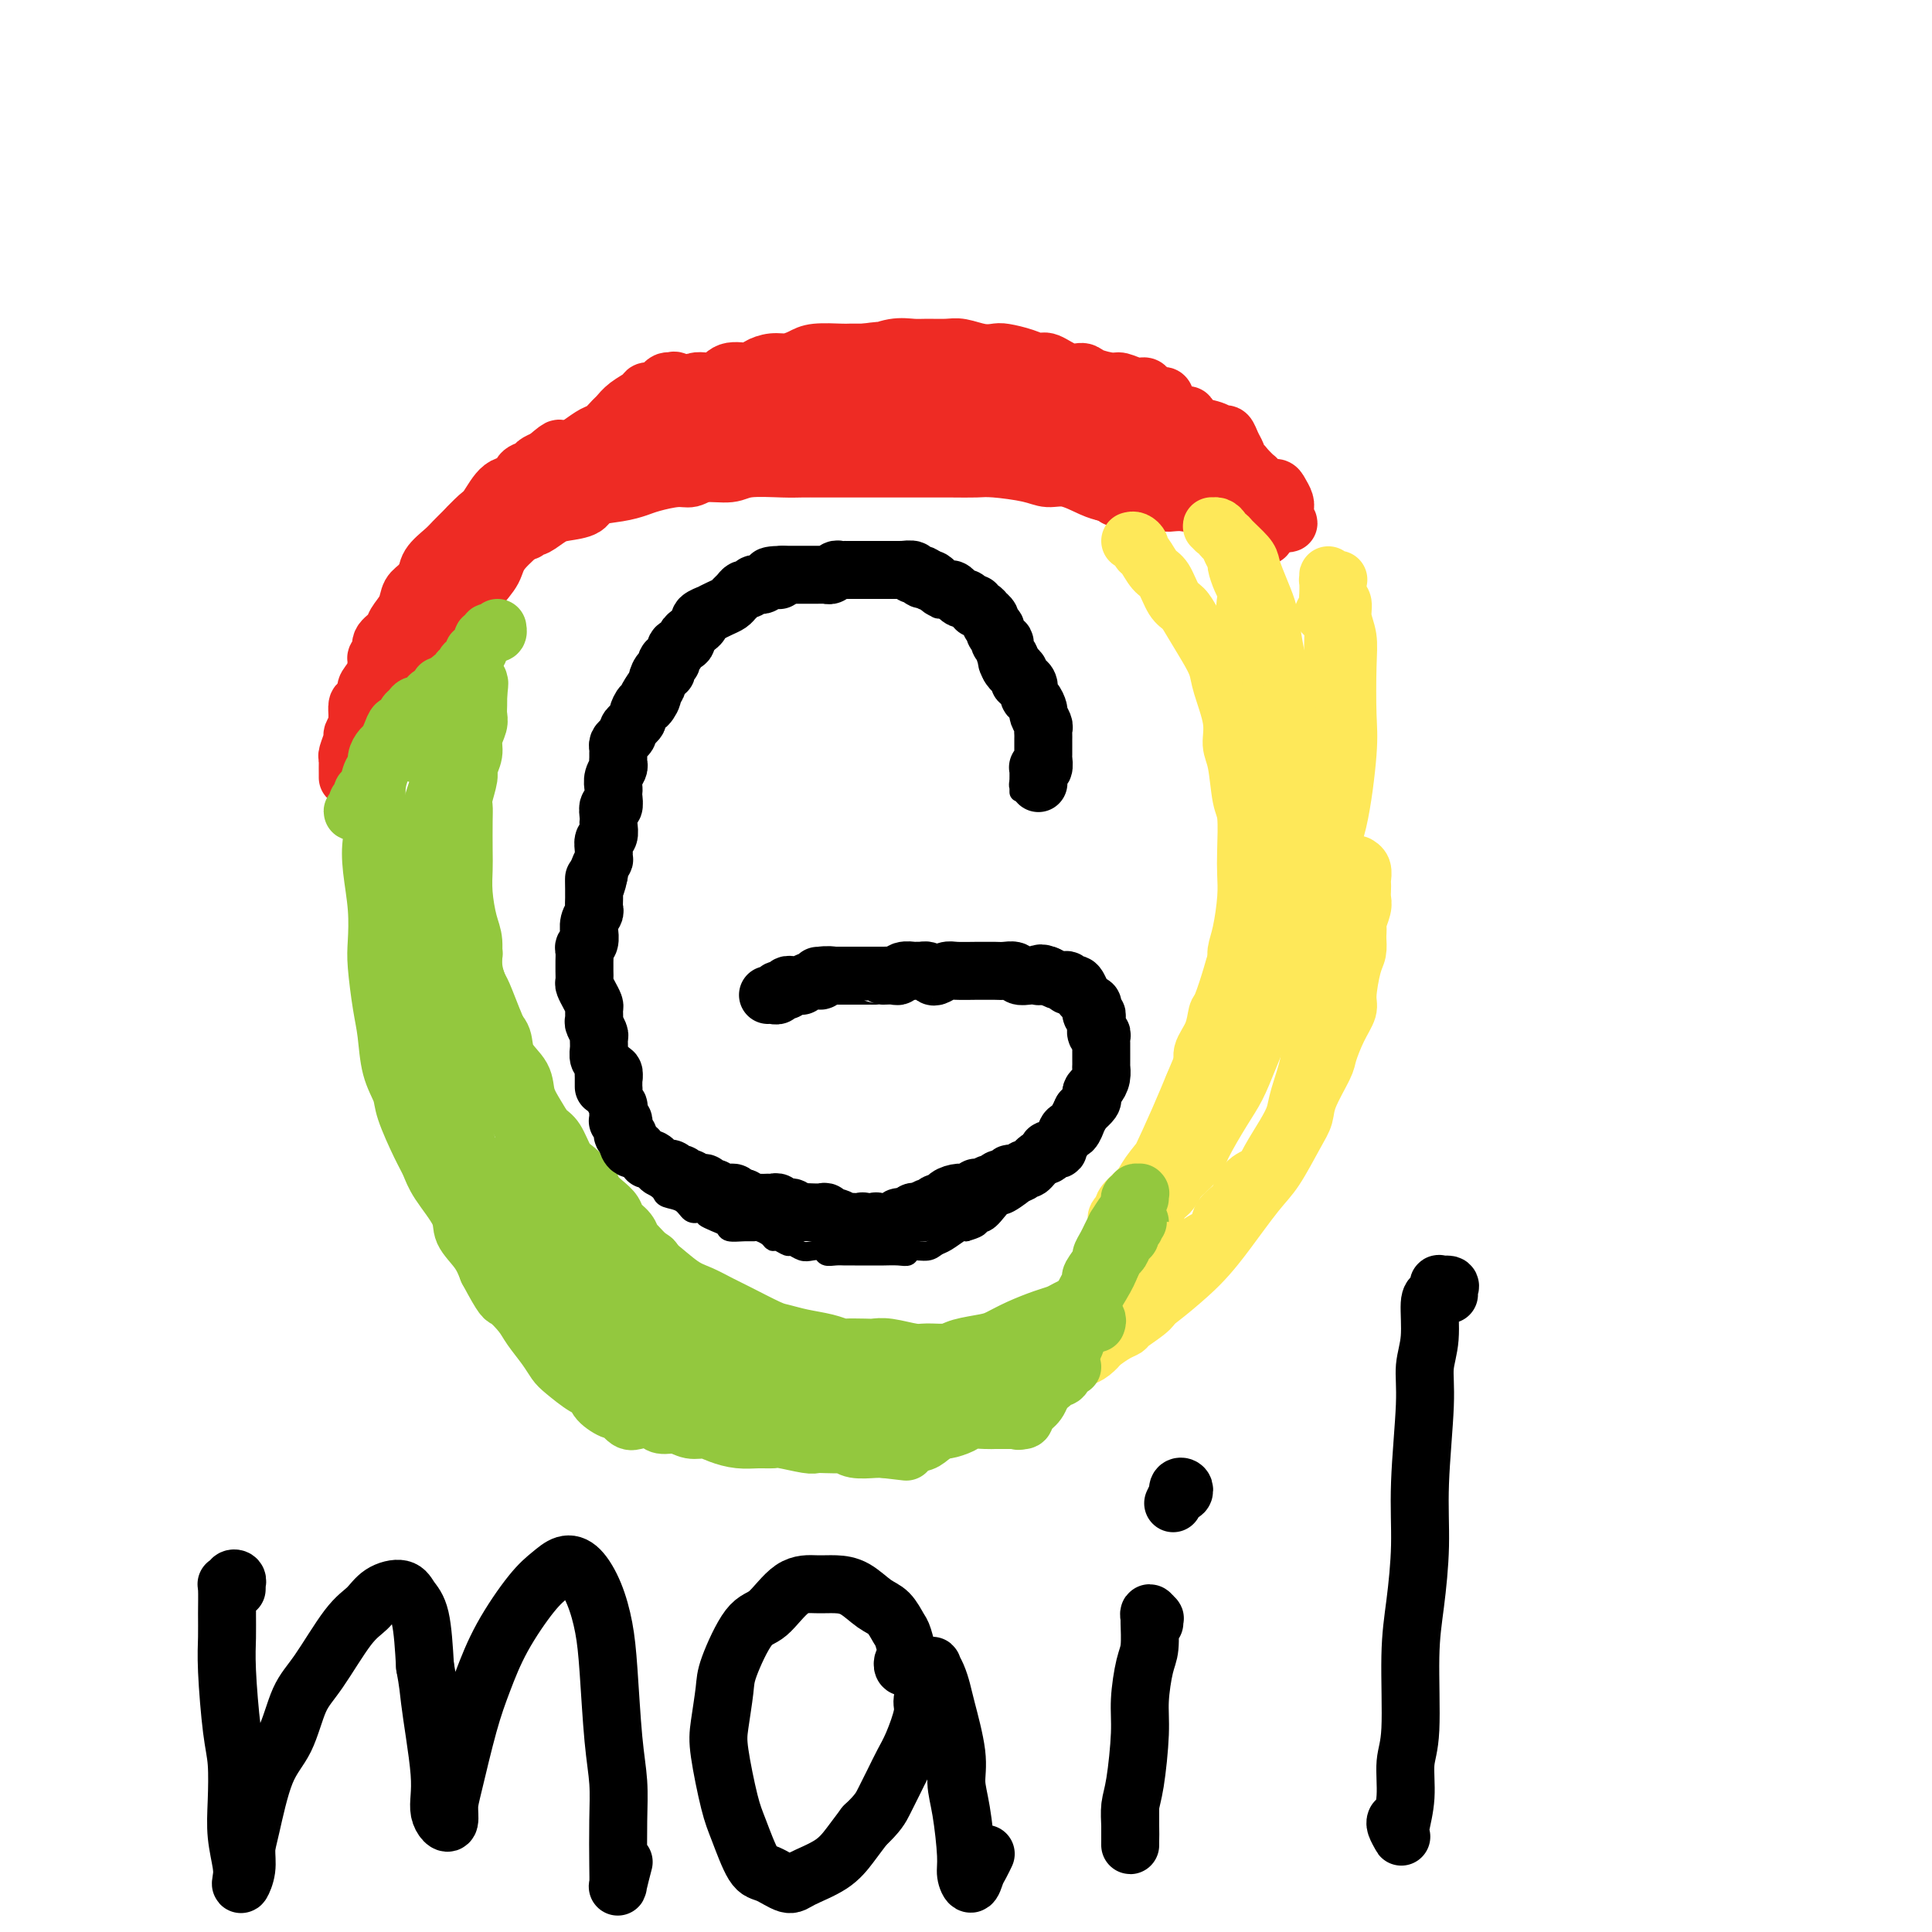 <svg viewBox='0 0 400 400' version='1.1' xmlns='http://www.w3.org/2000/svg' xmlns:xlink='http://www.w3.org/1999/xlink'><g fill='none' stroke='#000000' stroke-width='4' stroke-linecap='round' stroke-linejoin='round'><path d='M211,164c0.002,-0.417 0.005,-0.834 0,-1c-0.005,-0.166 -0.016,-0.082 0,0c0.016,0.082 0.061,0.163 0,0c-0.061,-0.163 -0.227,-0.569 0,-1c0.227,-0.431 0.845,-0.888 1,-1c0.155,-0.112 -0.155,0.121 0,0c0.155,-0.121 0.773,-0.596 1,-1c0.227,-0.404 0.061,-0.737 0,-1c-0.061,-0.263 -0.017,-0.457 0,-1c0.017,-0.543 0.006,-1.436 0,-2c-0.006,-0.564 -0.006,-0.799 0,-1c0.006,-0.201 0.017,-0.368 0,-1c-0.017,-0.632 -0.061,-1.727 0,-2c0.061,-0.273 0.227,0.278 0,0c-0.227,-0.278 -0.846,-1.384 -1,-2c-0.154,-0.616 0.155,-0.742 0,-1c-0.155,-0.258 -0.776,-0.646 -1,-1c-0.224,-0.354 -0.050,-0.672 0,-1c0.050,-0.328 -0.025,-0.666 0,-1c0.025,-0.334 0.150,-0.663 0,-1c-0.150,-0.337 -0.575,-0.682 -1,-1c-0.425,-0.318 -0.850,-0.610 -1,-1c-0.150,-0.390 -0.026,-0.879 0,-1c0.026,-0.121 -0.044,0.125 0,0c0.044,-0.125 0.204,-0.621 0,-1c-0.204,-0.379 -0.773,-0.640 -1,-1c-0.227,-0.360 -0.112,-0.818 0,-1c0.112,-0.182 0.223,-0.087 0,0c-0.223,0.087 -0.778,0.168 -1,0c-0.222,-0.168 -0.111,-0.584 0,-1'/><path d='M207,138c-0.944,-2.404 -0.304,-1.414 0,-1c0.304,0.414 0.274,0.252 0,0c-0.274,-0.252 -0.790,-0.593 -1,-1c-0.210,-0.407 -0.113,-0.879 0,-1c0.113,-0.121 0.241,0.108 0,0c-0.241,-0.108 -0.852,-0.555 -1,-1c-0.148,-0.445 0.167,-0.889 0,-1c-0.167,-0.111 -0.814,0.111 -1,0c-0.186,-0.111 0.091,-0.556 0,-1c-0.091,-0.444 -0.549,-0.889 -1,-1c-0.451,-0.111 -0.894,0.111 -1,0c-0.106,-0.111 0.126,-0.554 0,-1c-0.126,-0.446 -0.612,-0.894 -1,-1c-0.388,-0.106 -0.680,0.129 -1,0c-0.320,-0.129 -0.668,-0.622 -1,-1c-0.332,-0.378 -0.647,-0.640 -1,-1c-0.353,-0.360 -0.742,-0.818 -1,-1c-0.258,-0.182 -0.385,-0.088 -1,0c-0.615,0.088 -1.719,0.169 -2,0c-0.281,-0.169 0.262,-0.589 0,-1c-0.262,-0.411 -1.328,-0.813 -2,-1c-0.672,-0.187 -0.948,-0.158 -1,0c-0.052,0.158 0.122,0.445 0,0c-0.122,-0.445 -0.540,-1.621 -1,-2c-0.460,-0.379 -0.963,0.038 -1,0c-0.037,-0.038 0.393,-0.531 0,-1c-0.393,-0.469 -1.608,-0.913 -2,-1c-0.392,-0.087 0.039,0.183 0,0c-0.039,-0.183 -0.549,-0.818 -1,-1c-0.451,-0.182 -0.843,0.091 -1,0c-0.157,-0.091 -0.078,-0.545 0,-1'/><path d='M185,118c-3.880,-3.094 -2.579,-0.829 -2,0c0.579,0.829 0.437,0.222 0,0c-0.437,-0.222 -1.168,-0.060 -2,0c-0.832,0.060 -1.763,0.016 -2,0c-0.237,-0.016 0.221,-0.005 0,0c-0.221,0.005 -1.120,0.002 -2,0c-0.880,-0.002 -1.742,-0.004 -2,0c-0.258,0.004 0.089,0.015 0,0c-0.089,-0.015 -0.614,-0.056 -1,0c-0.386,0.056 -0.633,0.210 -1,0c-0.367,-0.210 -0.856,-0.785 -1,-1c-0.144,-0.215 0.056,-0.072 0,0c-0.056,0.072 -0.368,0.071 -1,0c-0.632,-0.071 -1.586,-0.213 -2,0c-0.414,0.213 -0.290,0.779 -1,1c-0.710,0.221 -2.255,0.096 -3,0c-0.745,-0.096 -0.688,-0.161 -1,0c-0.312,0.161 -0.991,0.550 -2,1c-1.009,0.450 -2.348,0.961 -3,1c-0.652,0.039 -0.616,-0.393 -1,0c-0.384,0.393 -1.187,1.611 -2,2c-0.813,0.389 -1.636,-0.050 -2,0c-0.364,0.050 -0.268,0.591 -1,1c-0.732,0.409 -2.290,0.688 -3,1c-0.710,0.312 -0.571,0.659 -1,1c-0.429,0.341 -1.425,0.676 -2,1c-0.575,0.324 -0.729,0.637 -1,1c-0.271,0.363 -0.660,0.778 -1,1c-0.340,0.222 -0.630,0.252 -1,1c-0.370,0.748 -0.820,2.214 -1,3c-0.180,0.786 -0.090,0.893 0,1'/><path d='M143,133c-0.797,1.726 -0.791,2.542 -1,3c-0.209,0.458 -0.633,0.557 -1,1c-0.367,0.443 -0.677,1.231 -1,2c-0.323,0.769 -0.659,1.518 -1,2c-0.341,0.482 -0.688,0.696 -1,1c-0.312,0.304 -0.591,0.697 -1,1c-0.409,0.303 -0.950,0.514 -1,1c-0.050,0.486 0.389,1.247 0,2c-0.389,0.753 -1.606,1.500 -2,2c-0.394,0.500 0.035,0.754 0,1c-0.035,0.246 -0.534,0.485 -1,1c-0.466,0.515 -0.898,1.307 -1,2c-0.102,0.693 0.127,1.288 0,2c-0.127,0.712 -0.611,1.541 -1,2c-0.389,0.459 -0.683,0.549 -1,1c-0.317,0.451 -0.658,1.262 -1,2c-0.342,0.738 -0.684,1.404 -1,2c-0.316,0.596 -0.605,1.122 -1,2c-0.395,0.878 -0.894,2.108 -1,3c-0.106,0.892 0.182,1.445 0,2c-0.182,0.555 -0.832,1.111 -1,2c-0.168,0.889 0.147,2.111 0,3c-0.147,0.889 -0.757,1.444 -1,2c-0.243,0.556 -0.118,1.112 0,2c0.118,0.888 0.229,2.110 0,3c-0.229,0.890 -0.797,1.450 -1,2c-0.203,0.550 -0.041,1.089 0,2c0.041,0.911 -0.041,2.193 0,3c0.041,0.807 0.203,1.140 0,2c-0.203,0.860 -0.772,2.246 -1,3c-0.228,0.754 -0.114,0.877 0,1'/><path d='M122,193c-0.778,4.922 -0.222,2.229 0,2c0.222,-0.229 0.111,2.008 0,3c-0.111,0.992 -0.222,0.741 0,1c0.222,0.259 0.776,1.028 1,2c0.224,0.972 0.116,2.147 0,3c-0.116,0.853 -0.241,1.384 0,2c0.241,0.616 0.848,1.318 1,2c0.152,0.682 -0.151,1.345 0,2c0.151,0.655 0.758,1.301 1,2c0.242,0.699 0.121,1.451 0,2c-0.121,0.549 -0.242,0.896 0,2c0.242,1.104 0.849,2.966 1,4c0.151,1.034 -0.152,1.240 0,2c0.152,0.760 0.758,2.074 1,3c0.242,0.926 0.120,1.466 0,2c-0.120,0.534 -0.239,1.063 0,2c0.239,0.937 0.837,2.281 1,3c0.163,0.719 -0.110,0.811 0,1c0.110,0.189 0.602,0.474 1,1c0.398,0.526 0.703,1.293 1,2c0.297,0.707 0.585,1.354 1,2c0.415,0.646 0.955,1.290 1,2c0.045,0.710 -0.405,1.485 0,2c0.405,0.515 1.665,0.768 2,1c0.335,0.232 -0.254,0.442 0,1c0.254,0.558 1.352,1.463 2,2c0.648,0.537 0.845,0.705 1,1c0.155,0.295 0.268,0.718 1,1c0.732,0.282 2.082,0.422 3,1c0.918,0.578 1.405,1.594 2,2c0.595,0.406 1.297,0.203 2,0'/><path d='M145,251c1.529,0.951 0.850,0.829 1,1c0.150,0.171 1.129,0.634 2,1c0.871,0.366 1.633,0.633 2,1c0.367,0.367 0.340,0.833 1,1c0.660,0.167 2.008,0.035 3,0c0.992,-0.035 1.627,0.028 2,0c0.373,-0.028 0.485,-0.147 1,0c0.515,0.147 1.432,0.560 2,1c0.568,0.440 0.785,0.906 1,1c0.215,0.094 0.427,-0.185 1,0c0.573,0.185 1.505,0.833 2,1c0.495,0.167 0.551,-0.148 1,0c0.449,0.148 1.289,0.758 2,1c0.711,0.242 1.293,0.118 2,0c0.707,-0.118 1.538,-0.228 2,0c0.462,0.228 0.556,0.793 1,1c0.444,0.207 1.239,0.055 2,0c0.761,-0.055 1.489,-0.015 2,0c0.511,0.015 0.803,0.004 1,0c0.197,-0.004 0.297,-0.001 1,0c0.703,0.001 2.010,0.001 3,0c0.990,-0.001 1.664,-0.004 2,0c0.336,0.004 0.334,0.016 1,0c0.666,-0.016 1.999,-0.060 3,0c1.001,0.060 1.670,0.225 2,0c0.330,-0.225 0.319,-0.838 1,-1c0.681,-0.162 2.053,0.128 3,0c0.947,-0.128 1.470,-0.673 2,-1c0.530,-0.327 1.066,-0.434 2,-1c0.934,-0.566 2.267,-1.590 3,-2c0.733,-0.410 0.867,-0.205 1,0'/><path d='M200,255c4.553,-1.274 2.437,-1.960 2,-2c-0.437,-0.040 0.805,0.565 2,0c1.195,-0.565 2.342,-2.300 3,-3c0.658,-0.700 0.825,-0.367 2,-1c1.175,-0.633 3.356,-2.233 4,-3c0.644,-0.767 -0.250,-0.700 0,-1c0.250,-0.300 1.643,-0.967 2,-1c0.357,-0.033 -0.322,0.567 0,0c0.322,-0.567 1.644,-2.302 2,-3c0.356,-0.698 -0.255,-0.361 0,-1c0.255,-0.639 1.378,-2.255 2,-3c0.622,-0.745 0.745,-0.618 1,-1c0.255,-0.382 0.642,-1.271 1,-2c0.358,-0.729 0.687,-1.297 1,-2c0.313,-0.703 0.609,-1.540 1,-2c0.391,-0.460 0.875,-0.543 1,-1c0.125,-0.457 -0.110,-1.287 0,-2c0.110,-0.713 0.564,-1.308 1,-2c0.436,-0.692 0.853,-1.481 1,-2c0.147,-0.519 0.025,-0.768 0,-1c-0.025,-0.232 0.046,-0.448 0,-1c-0.046,-0.552 -0.208,-1.442 0,-2c0.208,-0.558 0.788,-0.784 1,-1c0.212,-0.216 0.057,-0.420 0,-1c-0.057,-0.580 -0.014,-1.535 0,-2c0.014,-0.465 0.000,-0.439 0,-1c-0.000,-0.561 0.014,-1.708 0,-2c-0.014,-0.292 -0.055,0.272 0,0c0.055,-0.272 0.207,-1.381 0,-2c-0.207,-0.619 -0.773,-0.748 -1,-1c-0.227,-0.252 -0.113,-0.626 0,-1'/><path d='M226,208c-0.185,-2.276 -0.646,-0.465 -1,0c-0.354,0.465 -0.601,-0.414 -1,-1c-0.399,-0.586 -0.950,-0.879 -1,-1c-0.050,-0.121 0.402,-0.070 0,0c-0.402,0.070 -1.657,0.160 -2,0c-0.343,-0.160 0.225,-0.568 0,-1c-0.225,-0.432 -1.243,-0.886 -2,-1c-0.757,-0.114 -1.255,0.113 -2,0c-0.745,-0.113 -1.739,-0.565 -2,-1c-0.261,-0.435 0.211,-0.853 0,-1c-0.211,-0.147 -1.106,-0.024 -2,0c-0.894,0.024 -1.788,-0.050 -2,0c-0.212,0.050 0.259,0.223 0,0c-0.259,-0.223 -1.247,-0.843 -2,-1c-0.753,-0.157 -1.272,0.150 -2,0c-0.728,-0.150 -1.664,-0.758 -2,-1c-0.336,-0.242 -0.071,-0.117 -1,0c-0.929,0.117 -3.050,0.228 -4,0c-0.950,-0.228 -0.729,-0.793 -1,-1c-0.271,-0.207 -1.036,-0.057 -2,0c-0.964,0.057 -2.129,0.019 -3,0c-0.871,-0.019 -1.450,-0.019 -2,0c-0.550,0.019 -1.072,0.057 -2,0c-0.928,-0.057 -2.261,-0.207 -3,0c-0.739,0.207 -0.884,0.773 -1,1c-0.116,0.227 -0.202,0.117 -1,0c-0.798,-0.117 -2.308,-0.241 -3,0c-0.692,0.241 -0.567,0.848 -1,1c-0.433,0.152 -1.424,-0.151 -2,0c-0.576,0.151 -0.736,0.758 -1,1c-0.264,0.242 -0.632,0.121 -1,0'/><path d='M177,202c-3.213,0.464 -1.246,0.125 -1,0c0.246,-0.125 -1.229,-0.034 -2,0c-0.771,0.034 -0.836,0.013 -1,0c-0.164,-0.013 -0.425,-0.017 -1,0c-0.575,0.017 -1.464,0.056 -2,0c-0.536,-0.056 -0.721,-0.207 -1,0c-0.279,0.207 -0.653,0.773 -1,1c-0.347,0.227 -0.666,0.116 -1,0c-0.334,-0.116 -0.682,-0.237 -1,0c-0.318,0.237 -0.606,0.833 -1,1c-0.394,0.167 -0.895,-0.095 -1,0c-0.105,0.095 0.185,0.548 0,1c-0.185,0.452 -0.844,0.902 -1,1c-0.156,0.098 0.192,-0.156 0,0c-0.192,0.156 -0.924,0.721 -1,1c-0.076,0.279 0.504,0.271 1,0c0.496,-0.271 0.906,-0.804 1,-1c0.094,-0.196 -0.130,-0.055 0,0c0.130,0.055 0.612,0.025 1,0c0.388,-0.025 0.681,-0.045 1,0c0.319,0.045 0.662,0.156 1,0c0.338,-0.156 0.669,-0.578 1,-1'/><path d='M168,205c1.000,-0.333 0.500,-0.167 0,0'/></g>
<g fill='none' stroke='#EE2B24' stroke-width='12' stroke-linecap='round' stroke-linejoin='round'><path d='M109,110c0.433,-0.408 0.866,-0.817 1,-1c0.134,-0.183 -0.031,-0.142 0,0c0.031,0.142 0.257,0.385 1,0c0.743,-0.385 2.004,-1.399 3,-2c0.996,-0.601 1.726,-0.791 3,-1c1.274,-0.209 3.091,-0.437 4,-1c0.909,-0.563 0.911,-1.461 2,-2c1.089,-0.539 3.264,-0.718 5,-1c1.736,-0.282 3.032,-0.668 4,-1c0.968,-0.332 1.607,-0.610 3,-1c1.393,-0.390 3.541,-0.893 5,-1c1.459,-0.107 2.228,0.182 3,0c0.772,-0.182 1.546,-0.833 3,-1c1.454,-0.167 3.587,0.151 5,0c1.413,-0.151 2.104,-0.773 4,-1c1.896,-0.227 4.997,-0.061 7,0c2.003,0.061 2.910,0.016 4,0c1.090,-0.016 2.365,-0.004 4,0c1.635,0.004 3.629,0.001 5,0c1.371,-0.001 2.117,-0.000 4,0c1.883,0.000 4.902,-0.001 7,0c2.098,0.001 3.275,0.003 5,0c1.725,-0.003 3.998,-0.011 6,0c2.002,0.011 3.734,0.040 5,0c1.266,-0.040 2.064,-0.148 4,0c1.936,0.148 5.008,0.551 7,1c1.992,0.449 2.905,0.945 4,1c1.095,0.055 2.372,-0.331 4,0c1.628,0.331 3.608,1.380 5,2c1.392,0.620 2.196,0.810 3,1'/><path d='M229,102c3.829,0.955 1.903,0.844 2,1c0.097,0.156 2.219,0.581 3,1c0.781,0.419 0.223,0.834 0,1c-0.223,0.166 -0.112,0.083 0,0'/><path d='M106,105c-0.087,-0.458 -0.174,-0.915 0,-1c0.174,-0.085 0.608,0.203 1,0c0.392,-0.203 0.742,-0.897 1,-1c0.258,-0.103 0.426,0.386 1,0c0.574,-0.386 1.556,-1.647 2,-2c0.444,-0.353 0.349,0.201 1,0c0.651,-0.201 2.046,-1.156 3,-2c0.954,-0.844 1.467,-1.577 2,-2c0.533,-0.423 1.087,-0.536 2,-1c0.913,-0.464 2.187,-1.279 3,-2c0.813,-0.721 1.166,-1.349 2,-2c0.834,-0.651 2.148,-1.325 3,-2c0.852,-0.675 1.243,-1.352 2,-2c0.757,-0.648 1.880,-1.268 3,-2c1.120,-0.732 2.238,-1.577 3,-2c0.762,-0.423 1.170,-0.423 2,-1c0.830,-0.577 2.083,-1.732 3,-2c0.917,-0.268 1.499,0.349 2,0c0.501,-0.349 0.920,-1.666 2,-2c1.080,-0.334 2.820,0.313 4,0c1.180,-0.313 1.799,-1.586 3,-2c1.201,-0.414 2.983,0.030 4,0c1.017,-0.030 1.270,-0.534 2,-1c0.730,-0.466 1.936,-0.896 3,-1c1.064,-0.104 1.985,0.116 3,0c1.015,-0.116 2.123,-0.567 3,-1c0.877,-0.433 1.524,-0.848 3,-1c1.476,-0.152 3.782,-0.041 5,0c1.218,0.041 1.348,0.012 2,0c0.652,-0.012 1.826,-0.006 3,0'/><path d='M179,73c5.968,-0.867 3.388,-0.036 3,0c-0.388,0.036 1.417,-0.723 3,-1c1.583,-0.277 2.944,-0.070 4,0c1.056,0.070 1.806,0.005 3,0c1.194,-0.005 2.832,0.051 4,0c1.168,-0.051 1.866,-0.207 3,0c1.134,0.207 2.702,0.778 4,1c1.298,0.222 2.324,0.096 3,0c0.676,-0.096 1.003,-0.162 2,0c0.997,0.162 2.666,0.550 4,1c1.334,0.450 2.333,0.960 3,1c0.667,0.040 1.001,-0.392 2,0c0.999,0.392 2.661,1.606 4,2c1.339,0.394 2.354,-0.034 3,0c0.646,0.034 0.922,0.530 2,1c1.078,0.470 2.956,0.913 4,1c1.044,0.087 1.253,-0.183 2,0c0.747,0.183 2.032,0.819 3,1c0.968,0.181 1.620,-0.092 2,0c0.380,0.092 0.488,0.550 1,1c0.512,0.450 1.430,0.891 2,1c0.570,0.109 0.794,-0.114 1,0c0.206,0.114 0.396,0.567 0,1c-0.396,0.433 -1.376,0.847 -2,1c-0.624,0.153 -0.893,0.044 -1,0c-0.107,-0.044 -0.054,-0.022 0,0'/><path d='M128,95c0.360,-0.438 0.721,-0.876 1,-1c0.279,-0.124 0.478,0.067 1,0c0.522,-0.067 1.367,-0.390 2,-1c0.633,-0.610 1.053,-1.507 2,-2c0.947,-0.493 2.419,-0.582 4,-1c1.581,-0.418 3.269,-1.163 5,-2c1.731,-0.837 3.503,-1.764 5,-2c1.497,-0.236 2.719,0.220 5,0c2.281,-0.220 5.623,-1.117 8,-2c2.377,-0.883 3.791,-1.753 5,-2c1.209,-0.247 2.213,0.127 4,0c1.787,-0.127 4.355,-0.756 6,-1c1.645,-0.244 2.366,-0.103 4,0c1.634,0.103 4.180,0.167 6,0c1.820,-0.167 2.912,-0.567 4,-1c1.088,-0.433 2.171,-0.901 4,-1c1.829,-0.099 4.402,0.169 6,0c1.598,-0.169 2.220,-0.777 3,-1c0.780,-0.223 1.717,-0.061 3,0c1.283,0.061 2.912,0.021 4,0c1.088,-0.021 1.636,-0.022 3,0c1.364,0.022 3.545,0.066 5,0c1.455,-0.066 2.186,-0.243 3,0c0.814,0.243 1.713,0.905 3,1c1.287,0.095 2.964,-0.378 4,0c1.036,0.378 1.432,1.607 2,2c0.568,0.393 1.307,-0.049 2,0c0.693,0.049 1.340,0.590 2,1c0.660,0.410 1.331,0.689 2,1c0.669,0.311 1.334,0.656 2,1'/><path d='M238,84c1.743,0.729 1.101,0.052 1,0c-0.101,-0.052 0.341,0.521 1,1c0.659,0.479 1.536,0.863 2,1c0.464,0.137 0.516,0.027 1,0c0.484,-0.027 1.402,0.031 2,0c0.598,-0.031 0.878,-0.149 1,0c0.122,0.149 0.086,0.565 0,1c-0.086,0.435 -0.222,0.887 0,1c0.222,0.113 0.802,-0.114 1,0c0.198,0.114 0.013,0.569 0,1c-0.013,0.431 0.146,0.837 0,1c-0.146,0.163 -0.595,0.082 -1,0c-0.405,-0.082 -0.764,-0.167 -1,0c-0.236,0.167 -0.348,0.584 -1,1c-0.652,0.416 -1.843,0.830 -3,1c-1.157,0.170 -2.280,0.094 -3,0c-0.720,-0.094 -1.036,-0.207 -2,0c-0.964,0.207 -2.577,0.732 -4,1c-1.423,0.268 -2.657,0.278 -4,0c-1.343,-0.278 -2.796,-0.845 -4,-1c-1.204,-0.155 -2.159,0.103 -3,0c-0.841,-0.103 -1.570,-0.568 -3,-1c-1.430,-0.432 -3.562,-0.833 -5,-1c-1.438,-0.167 -2.181,-0.101 -3,0c-0.819,0.101 -1.714,0.237 -3,0c-1.286,-0.237 -2.963,-0.847 -4,-1c-1.037,-0.153 -1.433,0.151 -3,0c-1.567,-0.151 -4.305,-0.757 -6,-1c-1.695,-0.243 -2.348,-0.121 -3,0'/><path d='M191,88c-6.868,-0.774 -3.537,-0.208 -4,0c-0.463,0.208 -4.719,0.058 -7,0c-2.281,-0.058 -2.585,-0.026 -4,0c-1.415,0.026 -3.941,0.045 -6,0c-2.059,-0.045 -3.653,-0.152 -5,0c-1.347,0.152 -2.449,0.565 -4,1c-1.551,0.435 -3.552,0.894 -5,1c-1.448,0.106 -2.342,-0.141 -3,0c-0.658,0.141 -1.080,0.669 -2,1c-0.920,0.331 -2.339,0.467 -3,1c-0.661,0.533 -0.564,1.465 -1,2c-0.436,0.535 -1.407,0.673 -2,1c-0.593,0.327 -0.810,0.841 -1,1c-0.190,0.159 -0.355,-0.039 0,0c0.355,0.039 1.229,0.315 2,0c0.771,-0.315 1.438,-1.223 3,-2c1.562,-0.777 4.019,-1.425 6,-2c1.981,-0.575 3.486,-1.079 6,-2c2.514,-0.921 6.037,-2.259 9,-3c2.963,-0.741 5.366,-0.887 7,-1c1.634,-0.113 2.499,-0.195 5,0c2.501,0.195 6.638,0.667 9,1c2.362,0.333 2.950,0.527 5,1c2.050,0.473 5.563,1.226 8,2c2.437,0.774 3.799,1.570 5,2c1.201,0.430 2.240,0.493 4,1c1.760,0.507 4.239,1.459 6,2c1.761,0.541 2.802,0.671 4,1c1.198,0.329 2.553,0.858 4,1c1.447,0.142 2.985,-0.102 4,0c1.015,0.102 1.508,0.551 2,1'/><path d='M233,98c8.279,1.795 3.476,0.284 2,0c-1.476,-0.284 0.373,0.659 1,1c0.627,0.341 0.031,0.081 0,0c-0.031,-0.081 0.501,0.016 1,0c0.499,-0.016 0.963,-0.145 1,0c0.037,0.145 -0.355,0.565 0,1c0.355,0.435 1.457,0.886 2,1c0.543,0.114 0.528,-0.109 1,0c0.472,0.109 1.431,0.551 2,1c0.569,0.449 0.749,0.905 1,1c0.251,0.095 0.573,-0.170 1,0c0.427,0.170 0.959,0.775 1,1c0.041,0.225 -0.408,0.072 -1,0c-0.592,-0.072 -1.327,-0.061 -2,0c-0.673,0.061 -1.285,0.172 -2,0c-0.715,-0.172 -1.533,-0.627 -3,-1c-1.467,-0.373 -3.582,-0.663 -5,-1c-1.418,-0.337 -2.138,-0.720 -3,-1c-0.862,-0.280 -1.867,-0.456 -3,-1c-1.133,-0.544 -2.396,-1.456 -3,-2c-0.604,-0.544 -0.550,-0.719 -1,-1c-0.450,-0.281 -1.404,-0.667 -2,-1c-0.596,-0.333 -0.835,-0.614 -1,-1c-0.165,-0.386 -0.256,-0.877 -1,-1c-0.744,-0.123 -2.139,0.122 -3,0c-0.861,-0.122 -1.187,-0.610 -2,-1c-0.813,-0.390 -2.113,-0.682 -3,-1c-0.887,-0.318 -1.361,-0.663 -2,-1c-0.639,-0.337 -1.441,-0.668 -2,-1c-0.559,-0.332 -0.874,-0.666 -1,-1c-0.126,-0.334 -0.063,-0.667 0,-1'/><path d='M206,88c-3.122,-1.731 -0.428,-0.057 1,0c1.428,0.057 1.590,-1.501 2,-2c0.410,-0.499 1.067,0.061 2,0c0.933,-0.061 2.140,-0.745 3,-1c0.860,-0.255 1.372,-0.082 3,0c1.628,0.082 4.371,0.074 6,0c1.629,-0.074 2.143,-0.213 3,0c0.857,0.213 2.058,0.778 4,1c1.942,0.222 4.625,0.101 6,0c1.375,-0.101 1.443,-0.180 3,0c1.557,0.180 4.602,0.621 6,1c1.398,0.379 1.148,0.696 2,1c0.852,0.304 2.806,0.596 4,1c1.194,0.404 1.626,0.920 2,1c0.374,0.080 0.688,-0.276 1,0c0.312,0.276 0.623,1.184 1,2c0.377,0.816 0.821,1.541 1,2c0.179,0.459 0.094,0.653 0,1c-0.094,0.347 -0.199,0.847 0,1c0.199,0.153 0.700,-0.042 1,0c0.300,0.042 0.399,0.322 1,1c0.601,0.678 1.705,1.753 2,2c0.295,0.247 -0.218,-0.334 0,0c0.218,0.334 1.169,1.582 2,2c0.831,0.418 1.543,0.005 2,0c0.457,-0.005 0.658,0.398 1,1c0.342,0.602 0.824,1.402 1,2c0.176,0.598 0.047,0.995 0,1c-0.047,0.005 -0.013,-0.383 0,0c0.013,0.383 0.004,1.538 0,2c-0.004,0.462 -0.002,0.231 0,0'/><path d='M266,107c1.747,2.633 0.116,0.715 -1,0c-1.116,-0.715 -1.715,-0.228 -2,0c-0.285,0.228 -0.254,0.197 -1,0c-0.746,-0.197 -2.268,-0.558 -3,-1c-0.732,-0.442 -0.675,-0.963 -1,-1c-0.325,-0.037 -1.033,0.410 -2,0c-0.967,-0.410 -2.194,-1.677 -3,-2c-0.806,-0.323 -1.192,0.298 -2,0c-0.808,-0.298 -2.036,-1.515 -3,-2c-0.964,-0.485 -1.662,-0.238 -2,0c-0.338,0.238 -0.316,0.467 -1,0c-0.684,-0.467 -2.073,-1.632 -3,-2c-0.927,-0.368 -1.390,0.059 -2,0c-0.610,-0.059 -1.366,-0.604 -2,-1c-0.634,-0.396 -1.144,-0.643 -2,-1c-0.856,-0.357 -2.056,-0.824 -3,-1c-0.944,-0.176 -1.631,-0.061 -2,0c-0.369,0.061 -0.421,0.068 -1,0c-0.579,-0.068 -1.686,-0.211 -2,0c-0.314,0.211 0.166,0.774 0,1c-0.166,0.226 -0.978,0.113 -1,0c-0.022,-0.113 0.747,-0.226 1,0c0.253,0.226 -0.011,0.792 0,1c0.011,0.208 0.298,0.060 1,0c0.702,-0.060 1.819,-0.032 3,0c1.181,0.032 2.427,0.067 4,0c1.573,-0.067 3.474,-0.236 5,0c1.526,0.236 2.677,0.878 4,1c1.323,0.122 2.818,-0.275 4,0c1.182,0.275 2.052,1.221 3,2c0.948,0.779 1.974,1.389 3,2'/><path d='M255,103c1.498,0.959 2.244,1.357 3,2c0.756,0.643 1.523,1.531 2,2c0.477,0.469 0.664,0.517 1,1c0.336,0.483 0.821,1.399 1,2c0.179,0.601 0.051,0.886 0,1c-0.051,0.114 -0.026,0.057 0,0'/></g>
<g fill='none' stroke='#FEE859' stroke-width='12' stroke-linecap='round' stroke-linejoin='round'><path d='M234,112c0.305,-0.085 0.609,-0.170 1,0c0.391,0.170 0.867,0.596 1,1c0.133,0.404 -0.078,0.787 0,1c0.078,0.213 0.444,0.255 1,1c0.556,0.745 1.303,2.193 2,3c0.697,0.807 1.345,0.974 2,2c0.655,1.026 1.317,2.911 2,4c0.683,1.089 1.386,1.383 2,2c0.614,0.617 1.139,1.557 2,3c0.861,1.443 2.058,3.391 3,5c0.942,1.609 1.628,2.881 2,4c0.372,1.119 0.428,2.085 1,4c0.572,1.915 1.660,4.777 2,7c0.340,2.223 -0.066,3.805 0,5c0.066,1.195 0.606,2.002 1,4c0.394,1.998 0.642,5.185 1,7c0.358,1.815 0.825,2.257 1,4c0.175,1.743 0.057,4.789 0,7c-0.057,2.211 -0.053,3.589 0,5c0.053,1.411 0.155,2.854 0,5c-0.155,2.146 -0.565,4.995 -1,7c-0.435,2.005 -0.893,3.166 -1,4c-0.107,0.834 0.136,1.343 0,3c-0.136,1.657 -0.651,4.464 -1,6c-0.349,1.536 -0.531,1.802 -1,3c-0.469,1.198 -1.225,3.329 -2,5c-0.775,1.671 -1.569,2.881 -2,4c-0.431,1.119 -0.501,2.147 -1,4c-0.499,1.853 -1.428,4.529 -2,6c-0.572,1.471 -0.786,1.735 -1,2'/><path d='M246,230c-1.632,4.276 -1.212,2.965 -1,3c0.212,0.035 0.214,1.417 0,2c-0.214,0.583 -0.646,0.366 -1,1c-0.354,0.634 -0.631,2.118 -1,3c-0.369,0.882 -0.830,1.160 -1,1c-0.170,-0.160 -0.049,-0.760 0,-1c0.049,-0.240 0.024,-0.120 0,0'/><path d='M277,120c0.083,-0.003 0.166,-0.006 0,0c-0.166,0.006 -0.580,0.020 -1,0c-0.420,-0.020 -0.845,-0.074 -1,0c-0.155,0.074 -0.041,0.277 0,0c0.041,-0.277 0.010,-1.034 0,-1c-0.010,0.034 0.001,0.859 0,1c-0.001,0.141 -0.015,-0.402 0,0c0.015,0.402 0.058,1.749 0,3c-0.058,1.251 -0.216,2.407 0,3c0.216,0.593 0.805,0.625 1,2c0.195,1.375 -0.003,4.093 0,6c0.003,1.907 0.208,3.002 0,5c-0.208,1.998 -0.828,4.897 -1,7c-0.172,2.103 0.105,3.409 0,5c-0.105,1.591 -0.591,3.467 -1,6c-0.409,2.533 -0.741,5.722 -1,8c-0.259,2.278 -0.444,3.645 -1,6c-0.556,2.355 -1.482,5.698 -2,8c-0.518,2.302 -0.628,3.562 -1,5c-0.372,1.438 -1.005,3.053 -2,5c-0.995,1.947 -2.351,4.226 -3,6c-0.649,1.774 -0.592,3.044 -1,4c-0.408,0.956 -1.282,1.599 -2,3c-0.718,1.401 -1.281,3.561 -2,5c-0.719,1.439 -1.595,2.159 -2,3c-0.405,0.841 -0.340,1.803 -1,3c-0.660,1.197 -2.046,2.628 -3,4c-0.954,1.372 -1.477,2.686 -2,4'/><path d='M251,221c-3.120,6.705 -1.921,4.966 -2,5c-0.079,0.034 -1.435,1.841 -2,3c-0.565,1.159 -0.340,1.669 -1,3c-0.660,1.331 -2.206,3.484 -3,5c-0.794,1.516 -0.838,2.394 -1,3c-0.162,0.606 -0.443,0.941 -1,2c-0.557,1.059 -1.390,2.844 -2,4c-0.610,1.156 -0.997,1.685 -1,2c-0.003,0.315 0.380,0.416 0,1c-0.380,0.584 -1.521,1.652 -2,2c-0.479,0.348 -0.296,-0.025 0,0c0.296,0.025 0.705,0.447 1,0c0.295,-0.447 0.478,-1.764 1,-3c0.522,-1.236 1.385,-2.390 2,-3c0.615,-0.610 0.983,-0.675 2,-2c1.017,-1.325 2.682,-3.910 4,-6c1.318,-2.090 2.288,-3.684 3,-5c0.712,-1.316 1.164,-2.354 2,-5c0.836,-2.646 2.054,-6.900 3,-10c0.946,-3.100 1.620,-5.046 2,-7c0.380,-1.954 0.465,-3.918 1,-7c0.535,-3.082 1.519,-7.283 2,-10c0.481,-2.717 0.458,-3.949 1,-7c0.542,-3.051 1.648,-7.920 2,-11c0.352,-3.080 -0.049,-4.371 0,-6c0.049,-1.629 0.550,-3.595 1,-6c0.450,-2.405 0.850,-5.249 1,-7c0.150,-1.751 0.051,-2.407 0,-4c-0.051,-1.593 -0.052,-4.121 0,-6c0.052,-1.879 0.158,-3.108 0,-4c-0.158,-0.892 -0.579,-1.446 -1,-2'/><path d='M263,140c-0.416,-3.300 -0.956,-3.550 -1,-4c-0.044,-0.450 0.409,-1.101 0,-2c-0.409,-0.899 -1.678,-2.047 -2,-3c-0.322,-0.953 0.303,-1.710 0,-2c-0.303,-0.290 -1.535,-0.113 -2,-1c-0.465,-0.887 -0.162,-2.839 0,-4c0.162,-1.161 0.184,-1.532 0,-2c-0.184,-0.468 -0.574,-1.032 -1,-2c-0.426,-0.968 -0.889,-2.339 -1,-3c-0.111,-0.661 0.129,-0.611 0,-1c-0.129,-0.389 -0.626,-1.218 -1,-2c-0.374,-0.782 -0.626,-1.516 -1,-2c-0.374,-0.484 -0.871,-0.719 -1,-1c-0.129,-0.281 0.111,-0.608 0,-1c-0.111,-0.392 -0.572,-0.848 -1,-1c-0.428,-0.152 -0.821,-0.001 -1,0c-0.179,0.001 -0.143,-0.148 0,0c0.143,0.148 0.392,0.591 1,1c0.608,0.409 1.577,0.782 2,1c0.423,0.218 0.302,0.281 1,1c0.698,0.719 2.214,2.093 3,3c0.786,0.907 0.840,1.345 1,2c0.160,0.655 0.424,1.526 1,3c0.576,1.474 1.465,3.551 2,5c0.535,1.449 0.718,2.269 1,4c0.282,1.731 0.663,4.371 1,6c0.337,1.629 0.629,2.246 1,3c0.371,0.754 0.820,1.644 1,3c0.180,1.356 0.090,3.178 0,5'/><path d='M266,146c1.467,5.452 1.136,3.581 1,4c-0.136,0.419 -0.077,3.128 0,5c0.077,1.872 0.172,2.909 0,4c-0.172,1.091 -0.609,2.238 -1,4c-0.391,1.762 -0.734,4.139 -1,6c-0.266,1.861 -0.455,3.208 -1,5c-0.545,1.792 -1.445,4.031 -2,6c-0.555,1.969 -0.763,3.668 -1,5c-0.237,1.332 -0.501,2.298 -1,4c-0.499,1.702 -1.233,4.141 -2,6c-0.767,1.859 -1.566,3.137 -2,4c-0.434,0.863 -0.503,1.312 -1,3c-0.497,1.688 -1.424,4.614 -2,6c-0.576,1.386 -0.803,1.233 -1,2c-0.197,0.767 -0.364,2.456 -1,4c-0.636,1.544 -1.742,2.943 -2,4c-0.258,1.057 0.333,1.771 0,3c-0.333,1.229 -1.591,2.973 -2,4c-0.409,1.027 0.031,1.338 0,2c-0.031,0.662 -0.533,1.677 -1,3c-0.467,1.323 -0.898,2.956 -1,4c-0.102,1.044 0.126,1.500 0,2c-0.126,0.500 -0.607,1.044 -1,2c-0.393,0.956 -0.697,2.324 -1,3c-0.303,0.676 -0.606,0.659 -1,1c-0.394,0.341 -0.880,1.040 -1,2c-0.120,0.960 0.125,2.183 0,3c-0.125,0.817 -0.621,1.229 -1,2c-0.379,0.771 -0.640,1.900 -1,3c-0.360,1.100 -0.817,2.171 -1,3c-0.183,0.829 -0.091,1.414 0,2'/><path d='M238,257c-4.205,13.244 -1.717,4.852 -1,2c0.717,-2.852 -0.338,-0.166 -1,1c-0.662,1.166 -0.930,0.813 -1,1c-0.070,0.187 0.059,0.915 0,1c-0.059,0.085 -0.304,-0.472 0,-1c0.304,-0.528 1.159,-1.027 2,-2c0.841,-0.973 1.669,-2.421 2,-3c0.331,-0.579 0.166,-0.290 0,0'/><path d='M272,186c-0.000,-0.055 -0.000,-0.110 0,0c0.000,0.110 0.001,0.384 0,1c-0.001,0.616 -0.004,1.575 0,2c0.004,0.425 0.015,0.318 0,2c-0.015,1.682 -0.055,5.153 0,7c0.055,1.847 0.204,2.069 0,4c-0.204,1.931 -0.761,5.569 -1,8c-0.239,2.431 -0.160,3.653 0,5c0.160,1.347 0.401,2.818 0,5c-0.401,2.182 -1.443,5.074 -2,7c-0.557,1.926 -0.629,2.884 -1,4c-0.371,1.116 -1.043,2.389 -2,4c-0.957,1.611 -2.201,3.561 -3,5c-0.799,1.439 -1.154,2.367 -2,3c-0.846,0.633 -2.184,0.971 -3,2c-0.816,1.029 -1.110,2.750 -2,4c-0.890,1.250 -2.375,2.030 -3,3c-0.625,0.970 -0.389,2.132 -1,3c-0.611,0.868 -2.068,1.444 -3,2c-0.932,0.556 -1.339,1.094 -2,2c-0.661,0.906 -1.574,2.181 -2,3c-0.426,0.819 -0.363,1.183 -1,2c-0.637,0.817 -1.973,2.089 -3,3c-1.027,0.911 -1.744,1.462 -2,2c-0.256,0.538 -0.049,1.064 -1,2c-0.951,0.936 -3.059,2.282 -4,3c-0.941,0.718 -0.715,0.809 -1,1c-0.285,0.191 -1.081,0.483 -2,1c-0.919,0.517 -1.959,1.258 -3,2'/><path d='M228,278c-3.909,3.741 -1.681,1.595 -1,1c0.681,-0.595 -0.184,0.362 -1,1c-0.816,0.638 -1.582,0.957 -2,1c-0.418,0.043 -0.488,-0.189 -1,0c-0.512,0.189 -1.467,0.798 -2,1c-0.533,0.202 -0.643,-0.002 -1,0c-0.357,0.002 -0.961,0.209 -1,0c-0.039,-0.209 0.485,-0.833 1,-1c0.515,-0.167 1.019,0.122 1,0c-0.019,-0.122 -0.560,-0.655 0,-1c0.560,-0.345 2.223,-0.502 3,-1c0.777,-0.498 0.669,-1.336 2,-2c1.331,-0.664 4.103,-1.153 6,-2c1.897,-0.847 2.921,-2.053 4,-3c1.079,-0.947 2.214,-1.636 4,-3c1.786,-1.364 4.224,-3.404 6,-5c1.776,-1.596 2.892,-2.748 4,-4c1.108,-1.252 2.209,-2.603 4,-5c1.791,-2.397 4.270,-5.839 6,-8c1.730,-2.161 2.709,-3.041 4,-5c1.291,-1.959 2.895,-4.998 4,-7c1.105,-2.002 1.713,-2.968 2,-4c0.287,-1.032 0.253,-2.128 1,-4c0.747,-1.872 2.276,-4.518 3,-6c0.724,-1.482 0.642,-1.801 1,-3c0.358,-1.199 1.157,-3.279 2,-5c0.843,-1.721 1.729,-3.083 2,-4c0.271,-0.917 -0.072,-1.390 0,-3c0.072,-1.610 0.558,-4.356 1,-6c0.442,-1.644 0.841,-2.184 1,-3c0.159,-0.816 0.080,-1.908 0,-3'/><path d='M281,194c0.249,-2.843 -0.129,-2.450 0,-3c0.129,-0.550 0.766,-2.044 1,-3c0.234,-0.956 0.064,-1.373 0,-2c-0.064,-0.627 -0.021,-1.464 0,-2c0.021,-0.536 0.019,-0.771 0,-1c-0.019,-0.229 -0.057,-0.453 0,-1c0.057,-0.547 0.208,-1.416 0,-2c-0.208,-0.584 -0.774,-0.881 -1,-1c-0.226,-0.119 -0.113,-0.059 0,0'/><path d='M274,127c0.447,-0.339 0.894,-0.678 1,-1c0.106,-0.322 -0.130,-0.628 0,-1c0.130,-0.372 0.627,-0.810 1,-1c0.373,-0.190 0.622,-0.132 1,0c0.378,0.132 0.886,0.338 1,1c0.114,0.662 -0.164,1.781 0,3c0.164,1.219 0.771,2.537 1,4c0.229,1.463 0.080,3.070 0,6c-0.080,2.930 -0.092,7.182 0,10c0.092,2.818 0.288,4.200 0,8c-0.288,3.800 -1.061,10.018 -2,14c-0.939,3.982 -2.044,5.729 -3,8c-0.956,2.271 -1.764,5.065 -3,9c-1.236,3.935 -2.899,9.011 -4,12c-1.101,2.989 -1.640,3.892 -3,7c-1.360,3.108 -3.543,8.421 -5,12c-1.457,3.579 -2.190,5.423 -3,7c-0.810,1.577 -1.696,2.887 -3,5c-1.304,2.113 -3.025,5.028 -4,7c-0.975,1.972 -1.203,3.000 -2,4c-0.797,1.000 -2.163,1.970 -3,3c-0.837,1.030 -1.145,2.119 -2,3c-0.855,0.881 -2.256,1.556 -3,2c-0.744,0.444 -0.829,0.659 -1,1c-0.171,0.341 -0.428,0.809 -1,1c-0.572,0.191 -1.460,0.104 -2,0c-0.540,-0.104 -0.732,-0.224 -1,0c-0.268,0.224 -0.611,0.791 -1,1c-0.389,0.209 -0.826,0.060 -1,0c-0.174,-0.060 -0.087,-0.030 0,0'/><path d='M232,252c-1.564,0.628 -0.473,-0.302 0,-1c0.473,-0.698 0.329,-1.163 1,-2c0.671,-0.837 2.155,-2.048 3,-3c0.845,-0.952 1.049,-1.647 2,-3c0.951,-1.353 2.649,-3.363 4,-5c1.351,-1.637 2.354,-2.900 3,-4c0.646,-1.100 0.933,-2.038 2,-4c1.067,-1.962 2.913,-4.949 4,-7c1.087,-2.051 1.415,-3.166 2,-5c0.585,-1.834 1.427,-4.385 2,-6c0.573,-1.615 0.875,-2.292 1,-3c0.125,-0.708 0.071,-1.446 -1,0c-1.071,1.446 -3.160,5.075 -5,9c-1.840,3.925 -3.431,8.145 -6,14c-2.569,5.855 -6.115,13.346 -9,19c-2.885,5.654 -5.110,9.473 -6,11c-0.890,1.527 -0.445,0.764 0,0'/></g>
<g fill='none' stroke='#EE2B24' stroke-width='12' stroke-linecap='round' stroke-linejoin='round'><path d='M117,104c-0.020,-0.322 -0.040,-0.645 0,-1c0.040,-0.355 0.141,-0.743 0,-1c-0.141,-0.257 -0.525,-0.383 -1,0c-0.475,0.383 -1.043,1.274 -2,2c-0.957,0.726 -2.303,1.288 -3,2c-0.697,0.712 -0.744,1.576 -2,3c-1.256,1.424 -3.722,3.409 -5,5c-1.278,1.591 -1.367,2.788 -2,4c-0.633,1.212 -1.808,2.440 -3,4c-1.192,1.560 -2.400,3.454 -3,5c-0.600,1.546 -0.592,2.745 -1,4c-0.408,1.255 -1.234,2.567 -2,4c-0.766,1.433 -1.474,2.989 -2,4c-0.526,1.011 -0.869,1.479 -1,2c-0.131,0.521 -0.049,1.095 0,1c0.049,-0.095 0.064,-0.857 0,-1c-0.064,-0.143 -0.206,0.335 0,0c0.206,-0.335 0.762,-1.482 1,-2c0.238,-0.518 0.158,-0.408 0,-1c-0.158,-0.592 -0.395,-1.887 0,-3c0.395,-1.113 1.420,-2.045 2,-3c0.580,-0.955 0.714,-1.933 1,-3c0.286,-1.067 0.724,-2.224 1,-3c0.276,-0.776 0.391,-1.170 1,-2c0.609,-0.830 1.711,-2.095 2,-3c0.289,-0.905 -0.235,-1.449 0,-2c0.235,-0.551 1.229,-1.109 2,-2c0.771,-0.891 1.320,-2.115 2,-3c0.680,-0.885 1.491,-1.431 2,-2c0.509,-0.569 0.717,-1.163 1,-2c0.283,-0.837 0.642,-1.919 1,-3'/><path d='M106,107c2.882,-5.716 2.087,-2.505 2,-2c-0.087,0.505 0.535,-1.696 1,-3c0.465,-1.304 0.772,-1.712 1,-2c0.228,-0.288 0.378,-0.458 1,-1c0.622,-0.542 1.716,-1.457 2,-2c0.284,-0.543 -0.244,-0.713 0,-1c0.244,-0.287 1.258,-0.692 2,-1c0.742,-0.308 1.211,-0.520 2,-1c0.789,-0.480 1.899,-1.227 3,-2c1.101,-0.773 2.195,-1.572 3,-2c0.805,-0.428 1.323,-0.485 2,-1c0.677,-0.515 1.514,-1.487 2,-2c0.486,-0.513 0.620,-0.568 1,-1c0.380,-0.432 1.005,-1.243 2,-2c0.995,-0.757 2.361,-1.460 3,-2c0.639,-0.540 0.552,-0.915 1,-1c0.448,-0.085 1.430,0.121 2,0c0.570,-0.121 0.727,-0.568 1,-1c0.273,-0.432 0.661,-0.848 1,-1c0.339,-0.152 0.627,-0.040 1,0c0.373,0.040 0.830,0.009 1,0c0.170,-0.009 0.052,0.005 0,0c-0.052,-0.005 -0.039,-0.029 0,0c0.039,0.029 0.103,0.111 0,0c-0.103,-0.111 -0.374,-0.414 -1,0c-0.626,0.414 -1.607,1.547 -2,2c-0.393,0.453 -0.196,0.227 0,0'/></g>
<g fill='none' stroke='#93C83E' stroke-width='12' stroke-linecap='round' stroke-linejoin='round'><path d='M86,156c0.113,-0.447 0.226,-0.893 0,-1c-0.226,-0.107 -0.792,0.126 -1,0c-0.208,-0.126 -0.060,-0.612 0,-1c0.060,-0.388 0.031,-0.679 0,-1c-0.031,-0.321 -0.064,-0.671 0,-1c0.064,-0.329 0.225,-0.638 0,-1c-0.225,-0.362 -0.838,-0.778 -1,-1c-0.162,-0.222 0.126,-0.251 0,0c-0.126,0.251 -0.665,0.781 -1,1c-0.335,0.219 -0.467,0.126 -1,1c-0.533,0.874 -1.467,2.714 -2,4c-0.533,1.286 -0.666,2.017 -1,3c-0.334,0.983 -0.870,2.217 -1,4c-0.130,1.783 0.148,4.115 0,6c-0.148,1.885 -0.720,3.322 -1,5c-0.280,1.678 -0.268,3.596 0,6c0.268,2.404 0.793,5.294 1,8c0.207,2.706 0.096,5.227 0,7c-0.096,1.773 -0.176,2.799 0,5c0.176,2.201 0.609,5.576 1,8c0.391,2.424 0.741,3.898 1,6c0.259,2.102 0.426,4.831 1,7c0.574,2.169 1.555,3.778 2,5c0.445,1.222 0.355,2.056 1,4c0.645,1.944 2.027,4.998 3,7c0.973,2.002 1.538,2.951 2,4c0.462,1.049 0.820,2.198 2,4c1.180,1.802 3.182,4.256 4,6c0.818,1.744 0.451,2.777 1,4c0.549,1.223 2.014,2.635 3,4c0.986,1.365 1.493,2.682 2,4'/><path d='M101,263c3.375,6.317 3.313,5.608 4,6c0.687,0.392 2.121,1.885 3,3c0.879,1.115 1.201,1.850 2,3c0.799,1.150 2.074,2.713 3,4c0.926,1.287 1.503,2.298 2,3c0.497,0.702 0.914,1.096 2,2c1.086,0.904 2.839,2.317 4,3c1.161,0.683 1.729,0.635 2,1c0.271,0.365 0.246,1.142 1,2c0.754,0.858 2.289,1.798 3,2c0.711,0.202 0.598,-0.334 1,0c0.402,0.334 1.318,1.538 2,2c0.682,0.462 1.130,0.180 2,0c0.870,-0.180 2.161,-0.259 3,0c0.839,0.259 1.224,0.857 2,1c0.776,0.143 1.943,-0.168 3,0c1.057,0.168 2.005,0.815 3,1c0.995,0.185 2.039,-0.094 3,0c0.961,0.094 1.840,0.560 3,1c1.160,0.440 2.601,0.854 4,1c1.399,0.146 2.756,0.025 4,0c1.244,-0.025 2.377,0.046 3,0c0.623,-0.046 0.738,-0.208 2,0c1.262,0.208 3.672,0.787 5,1c1.328,0.213 1.575,0.061 2,0c0.425,-0.061 1.027,-0.030 2,0c0.973,0.030 2.316,0.061 3,0c0.684,-0.061 0.709,-0.212 1,0c0.291,0.212 0.848,0.788 2,1c1.152,0.212 2.901,0.061 4,0c1.099,-0.061 1.550,-0.030 2,0'/><path d='M183,300c8.450,0.979 3.076,0.428 2,0c-1.076,-0.428 2.148,-0.733 4,-1c1.852,-0.267 2.334,-0.495 3,-1c0.666,-0.505 1.517,-1.287 3,-2c1.483,-0.713 3.598,-1.357 5,-2c1.402,-0.643 2.091,-1.286 3,-2c0.909,-0.714 2.037,-1.498 3,-2c0.963,-0.502 1.762,-0.721 3,-1c1.238,-0.279 2.914,-0.618 4,-1c1.086,-0.382 1.583,-0.807 2,-1c0.417,-0.193 0.756,-0.155 1,0c0.244,0.155 0.394,0.426 1,0c0.606,-0.426 1.669,-1.550 2,-2c0.331,-0.450 -0.069,-0.226 0,0c0.069,0.226 0.606,0.452 1,0c0.394,-0.452 0.645,-1.583 1,-2c0.355,-0.417 0.816,-0.119 1,0c0.184,0.119 0.092,0.060 0,0'/><path d='M227,274c0.124,-0.330 0.248,-0.660 0,-1c-0.248,-0.340 -0.867,-0.691 -1,-1c-0.133,-0.309 0.220,-0.578 0,-1c-0.220,-0.422 -1.013,-0.997 -2,-1c-0.987,-0.003 -2.169,0.566 -3,1c-0.831,0.434 -1.312,0.732 -2,1c-0.688,0.268 -1.585,0.505 -3,1c-1.415,0.495 -3.350,1.247 -5,2c-1.650,0.753 -3.016,1.508 -4,2c-0.984,0.492 -1.588,0.721 -3,1c-1.412,0.279 -3.634,0.607 -5,1c-1.366,0.393 -1.875,0.851 -3,1c-1.125,0.149 -2.865,-0.013 -4,0c-1.135,0.013 -1.664,0.199 -3,0c-1.336,-0.199 -3.481,-0.785 -5,-1c-1.519,-0.215 -2.414,-0.061 -3,0c-0.586,0.061 -0.862,0.028 -2,0c-1.138,-0.028 -3.138,-0.049 -4,0c-0.862,0.049 -0.587,0.170 -1,0c-0.413,-0.170 -1.513,-0.630 -3,-1c-1.487,-0.370 -3.359,-0.651 -5,-1c-1.641,-0.349 -3.051,-0.765 -4,-1c-0.949,-0.235 -1.438,-0.287 -3,-1c-1.562,-0.713 -4.197,-2.086 -6,-3c-1.803,-0.914 -2.774,-1.370 -4,-2c-1.226,-0.630 -2.706,-1.435 -4,-2c-1.294,-0.565 -2.402,-0.889 -4,-2c-1.598,-1.111 -3.686,-3.009 -5,-4c-1.314,-0.991 -1.854,-1.074 -3,-2c-1.146,-0.926 -2.899,-2.693 -4,-4c-1.101,-1.307 -1.551,-2.153 -2,-3'/><path d='M127,253c-2.721,-2.562 -2.525,-2.466 -3,-3c-0.475,-0.534 -1.623,-1.697 -3,-3c-1.377,-1.303 -2.984,-2.745 -4,-4c-1.016,-1.255 -1.441,-2.323 -2,-3c-0.559,-0.677 -1.252,-0.961 -2,-2c-0.748,-1.039 -1.552,-2.831 -2,-4c-0.448,-1.169 -0.540,-1.714 -1,-3c-0.460,-1.286 -1.288,-3.314 -2,-5c-0.712,-1.686 -1.308,-3.030 -2,-4c-0.692,-0.970 -1.481,-1.567 -2,-3c-0.519,-1.433 -0.770,-3.701 -1,-5c-0.230,-1.299 -0.439,-1.628 -1,-3c-0.561,-1.372 -1.474,-3.785 -2,-5c-0.526,-1.215 -0.667,-1.230 -1,-2c-0.333,-0.770 -0.860,-2.296 -1,-4c-0.140,-1.704 0.106,-3.587 0,-5c-0.106,-1.413 -0.564,-2.356 -1,-4c-0.436,-1.644 -0.848,-3.988 -1,-6c-0.152,-2.012 -0.042,-3.692 0,-5c0.042,-1.308 0.015,-2.245 0,-4c-0.015,-1.755 -0.019,-4.328 0,-6c0.019,-1.672 0.062,-2.443 0,-3c-0.062,-0.557 -0.228,-0.900 0,-2c0.228,-1.100 0.849,-2.956 1,-4c0.151,-1.044 -0.170,-1.277 0,-2c0.170,-0.723 0.830,-1.937 1,-3c0.170,-1.063 -0.151,-1.975 0,-3c0.151,-1.025 0.772,-2.161 1,-3c0.228,-0.839 0.061,-1.380 0,-2c-0.061,-0.620 -0.018,-1.320 0,-2c0.018,-0.680 0.009,-1.340 0,-2'/><path d='M99,144c0.463,-4.027 0.120,-2.596 0,-2c-0.120,0.596 -0.017,0.356 0,0c0.017,-0.356 -0.051,-0.827 0,-1c0.051,-0.173 0.220,-0.046 0,0c-0.220,0.046 -0.829,0.013 -1,0c-0.171,-0.013 0.096,-0.006 0,0c-0.096,0.006 -0.555,0.011 -1,1c-0.445,0.989 -0.878,2.961 -1,4c-0.122,1.039 0.066,1.146 0,2c-0.066,0.854 -0.385,2.457 -1,4c-0.615,1.543 -1.527,3.028 -2,4c-0.473,0.972 -0.508,1.432 -1,3c-0.492,1.568 -1.441,4.245 -2,6c-0.559,1.755 -0.728,2.589 -1,4c-0.272,1.411 -0.647,3.399 -1,5c-0.353,1.601 -0.683,2.814 -1,4c-0.317,1.186 -0.622,2.345 -1,4c-0.378,1.655 -0.830,3.805 -1,5c-0.170,1.195 -0.058,1.433 0,2c0.058,0.567 0.062,1.463 0,3c-0.062,1.537 -0.190,3.716 0,5c0.190,1.284 0.699,1.673 1,3c0.301,1.327 0.395,3.590 1,5c0.605,1.410 1.720,1.965 2,3c0.280,1.035 -0.276,2.549 0,4c0.276,1.451 1.383,2.839 2,4c0.617,1.161 0.743,2.095 1,3c0.257,0.905 0.646,1.782 1,3c0.354,1.218 0.673,2.777 1,4c0.327,1.223 0.664,2.112 1,3'/><path d='M95,229c1.504,6.751 0.262,2.628 0,2c-0.262,-0.628 0.454,2.238 1,4c0.546,1.762 0.920,2.419 1,3c0.080,0.581 -0.134,1.086 0,2c0.134,0.914 0.616,2.235 1,3c0.384,0.765 0.669,0.972 1,2c0.331,1.028 0.709,2.876 1,4c0.291,1.124 0.496,1.523 1,2c0.504,0.477 1.308,1.033 2,2c0.692,0.967 1.273,2.346 2,3c0.727,0.654 1.599,0.584 2,1c0.401,0.416 0.332,1.317 1,2c0.668,0.683 2.073,1.149 3,2c0.927,0.851 1.375,2.087 2,3c0.625,0.913 1.427,1.504 2,2c0.573,0.496 0.916,0.896 2,2c1.084,1.104 2.910,2.911 4,4c1.090,1.089 1.443,1.458 2,2c0.557,0.542 1.317,1.256 2,2c0.683,0.744 1.289,1.516 2,2c0.711,0.484 1.526,0.679 2,1c0.474,0.321 0.606,0.769 1,1c0.394,0.231 1.049,0.246 2,1c0.951,0.754 2.198,2.248 3,3c0.802,0.752 1.159,0.764 2,1c0.841,0.236 2.167,0.697 3,1c0.833,0.303 1.173,0.449 2,1c0.827,0.551 2.139,1.509 3,2c0.861,0.491 1.270,0.517 2,1c0.730,0.483 1.780,1.424 3,2c1.220,0.576 2.610,0.788 4,1'/><path d='M154,293c4.788,2.558 3.258,1.454 3,1c-0.258,-0.454 0.758,-0.258 2,0c1.242,0.258 2.712,0.577 4,1c1.288,0.423 2.396,0.951 3,1c0.604,0.049 0.705,-0.379 2,0c1.295,0.379 3.783,1.566 5,2c1.217,0.434 1.162,0.113 2,0c0.838,-0.113 2.568,-0.020 4,0c1.432,0.020 2.567,-0.032 4,0c1.433,0.032 3.164,0.149 4,0c0.836,-0.149 0.775,-0.566 2,-1c1.225,-0.434 3.735,-0.887 5,-1c1.265,-0.113 1.284,0.113 2,0c0.716,-0.113 2.128,-0.566 3,-1c0.872,-0.434 1.203,-0.848 2,-1c0.797,-0.152 2.060,-0.041 3,0c0.940,0.041 1.556,0.011 2,0c0.444,-0.011 0.715,-0.003 1,0c0.285,0.003 0.583,0.001 1,0c0.417,-0.001 0.952,0.001 1,0c0.048,-0.001 -0.393,-0.003 0,0c0.393,0.003 1.619,0.011 2,0c0.381,-0.011 -0.083,-0.041 0,0c0.083,0.041 0.714,0.152 1,0c0.286,-0.152 0.228,-0.566 0,-1c-0.228,-0.434 -0.627,-0.887 -1,-1c-0.373,-0.113 -0.722,0.113 -1,0c-0.278,-0.113 -0.487,-0.566 -1,-1c-0.513,-0.434 -1.330,-0.847 -2,-1c-0.670,-0.153 -1.191,-0.044 -2,0c-0.809,0.044 -1.904,0.022 -3,0'/><path d='M202,290c-1.976,-0.857 -2.416,-0.999 -3,-1c-0.584,-0.001 -1.311,0.141 -2,0c-0.689,-0.141 -1.339,-0.563 -2,-1c-0.661,-0.437 -1.332,-0.888 -2,-1c-0.668,-0.112 -1.334,0.113 -2,0c-0.666,-0.113 -1.333,-0.566 -2,-1c-0.667,-0.434 -1.334,-0.848 -2,-1c-0.666,-0.152 -1.332,-0.040 -2,0c-0.668,0.040 -1.337,0.008 -2,0c-0.663,-0.008 -1.320,0.008 -2,0c-0.680,-0.008 -1.385,-0.041 -2,0c-0.615,0.041 -1.141,0.155 -2,0c-0.859,-0.155 -2.050,-0.581 -3,-1c-0.950,-0.419 -1.658,-0.832 -2,-1c-0.342,-0.168 -0.317,-0.092 -1,0c-0.683,0.092 -2.073,0.198 -3,0c-0.927,-0.198 -1.389,-0.702 -2,-1c-0.611,-0.298 -1.370,-0.390 -2,-1c-0.630,-0.610 -1.131,-1.739 -2,-2c-0.869,-0.261 -2.106,0.347 -3,0c-0.894,-0.347 -1.446,-1.650 -2,-2c-0.554,-0.350 -1.111,0.253 -2,0c-0.889,-0.253 -2.112,-1.362 -3,-2c-0.888,-0.638 -1.441,-0.804 -2,-1c-0.559,-0.196 -1.122,-0.424 -2,-1c-0.878,-0.576 -2.070,-1.502 -3,-2c-0.930,-0.498 -1.597,-0.567 -2,-1c-0.403,-0.433 -0.541,-1.229 -1,-2c-0.459,-0.771 -1.239,-1.515 -2,-2c-0.761,-0.485 -1.503,-0.710 -2,-1c-0.497,-0.290 -0.748,-0.645 -1,-1'/><path d='M137,264c-5.217,-3.588 -2.759,-3.058 -2,-3c0.759,0.058 -0.182,-0.354 -1,-1c-0.818,-0.646 -1.514,-1.524 -2,-2c-0.486,-0.476 -0.763,-0.550 -1,-1c-0.237,-0.450 -0.435,-1.276 -1,-2c-0.565,-0.724 -1.497,-1.348 -2,-2c-0.503,-0.652 -0.575,-1.334 -1,-2c-0.425,-0.666 -1.202,-1.317 -2,-2c-0.798,-0.683 -1.617,-1.398 -2,-2c-0.383,-0.602 -0.329,-1.091 -1,-2c-0.671,-0.909 -2.066,-2.238 -3,-3c-0.934,-0.762 -1.406,-0.959 -2,-2c-0.594,-1.041 -1.309,-2.928 -2,-4c-0.691,-1.072 -1.359,-1.328 -2,-2c-0.641,-0.672 -1.256,-1.759 -2,-3c-0.744,-1.241 -1.617,-2.637 -2,-4c-0.383,-1.363 -0.278,-2.693 -1,-4c-0.722,-1.307 -2.273,-2.590 -3,-4c-0.727,-1.410 -0.629,-2.947 -1,-4c-0.371,-1.053 -1.210,-1.624 -2,-3c-0.790,-1.376 -1.532,-3.558 -2,-5c-0.468,-1.442 -0.664,-2.144 -1,-3c-0.336,-0.856 -0.812,-1.865 -1,-3c-0.188,-1.135 -0.088,-2.397 0,-3c0.088,-0.603 0.164,-0.546 0,-1c-0.164,-0.454 -0.569,-1.417 -1,-2c-0.431,-0.583 -0.889,-0.786 -1,-1c-0.111,-0.214 0.125,-0.439 0,-1c-0.125,-0.561 -0.611,-1.459 -1,-2c-0.389,-0.541 -0.683,-0.726 -1,-1c-0.317,-0.274 -0.659,-0.637 -1,-1'/><path d='M93,189c-3.184,-6.915 -2.143,-3.202 -2,-2c0.143,1.202 -0.610,-0.105 -1,-1c-0.390,-0.895 -0.416,-1.377 -1,-2c-0.584,-0.623 -1.725,-1.388 -2,-2c-0.275,-0.612 0.315,-1.072 0,-2c-0.315,-0.928 -1.535,-2.326 -2,-3c-0.465,-0.674 -0.173,-0.625 0,-1c0.173,-0.375 0.229,-1.175 0,-2c-0.229,-0.825 -0.742,-1.675 -1,-2c-0.258,-0.325 -0.262,-0.124 0,0c0.262,0.124 0.790,0.169 1,0c0.210,-0.169 0.101,-0.554 0,0c-0.101,0.554 -0.196,2.047 0,3c0.196,0.953 0.681,1.365 1,2c0.319,0.635 0.470,1.492 1,3c0.530,1.508 1.439,3.666 2,5c0.561,1.334 0.773,1.844 1,3c0.227,1.156 0.470,2.959 1,5c0.530,2.041 1.347,4.321 2,6c0.653,1.679 1.141,2.757 2,5c0.859,2.243 2.088,5.652 3,8c0.912,2.348 1.507,3.634 2,5c0.493,1.366 0.883,2.811 2,5c1.117,2.189 2.959,5.121 4,7c1.041,1.879 1.281,2.706 2,4c0.719,1.294 1.919,3.057 4,5c2.081,1.943 5.044,4.068 7,6c1.956,1.932 2.906,3.673 4,5c1.094,1.327 2.333,2.242 4,4c1.667,1.758 3.762,4.359 5,6c1.238,1.641 1.619,2.320 2,3'/><path d='M134,262c4.348,4.975 2.218,2.912 2,3c-0.218,0.088 1.474,2.327 2,3c0.526,0.673 -0.115,-0.219 0,0c0.115,0.219 0.987,1.550 1,2c0.013,0.450 -0.833,0.020 -1,0c-0.167,-0.020 0.345,0.372 0,0c-0.345,-0.372 -1.547,-1.507 -2,-2c-0.453,-0.493 -0.156,-0.345 -1,-1c-0.844,-0.655 -2.830,-2.112 -4,-3c-1.170,-0.888 -1.526,-1.205 -2,-2c-0.474,-0.795 -1.066,-2.067 -2,-3c-0.934,-0.933 -2.209,-1.527 -3,-2c-0.791,-0.473 -1.098,-0.824 -1,-1c0.098,-0.176 0.603,-0.177 1,0c0.397,0.177 0.688,0.530 1,1c0.312,0.470 0.647,1.056 1,2c0.353,0.944 0.724,2.246 1,3c0.276,0.754 0.457,0.959 1,2c0.543,1.041 1.448,2.917 2,4c0.552,1.083 0.749,1.372 1,2c0.251,0.628 0.555,1.596 1,2c0.445,0.404 1.031,0.246 1,0c-0.031,-0.246 -0.680,-0.579 -1,-1c-0.320,-0.421 -0.311,-0.930 -1,-2c-0.689,-1.070 -2.075,-2.702 -3,-4c-0.925,-1.298 -1.388,-2.263 -3,-4c-1.612,-1.737 -4.371,-4.247 -6,-6c-1.629,-1.753 -2.127,-2.748 -3,-4c-0.873,-1.252 -2.120,-2.760 -3,-4c-0.880,-1.240 -1.394,-2.211 -2,-3c-0.606,-0.789 -1.303,-1.394 -2,-2'/><path d='M109,242c-3.752,-4.609 -1.633,-1.132 -1,0c0.633,1.132 -0.220,-0.082 0,0c0.220,0.082 1.515,1.460 2,2c0.485,0.540 0.162,0.243 1,1c0.838,0.757 2.838,2.568 4,4c1.162,1.432 1.484,2.485 2,3c0.516,0.515 1.224,0.492 2,1c0.776,0.508 1.620,1.547 2,2c0.380,0.453 0.296,0.318 0,0c-0.296,-0.318 -0.804,-0.820 -1,-1c-0.196,-0.180 -0.081,-0.036 -1,-1c-0.919,-0.964 -2.871,-3.034 -4,-4c-1.129,-0.966 -1.435,-0.828 -2,-1c-0.565,-0.172 -1.390,-0.653 -2,-1c-0.610,-0.347 -1.006,-0.561 -1,0c0.006,0.561 0.412,1.896 1,3c0.588,1.104 1.357,1.976 2,3c0.643,1.024 1.161,2.200 3,4c1.839,1.800 4.998,4.225 7,6c2.002,1.775 2.846,2.901 4,4c1.154,1.099 2.618,2.171 5,4c2.382,1.829 5.681,4.416 8,6c2.319,1.584 3.658,2.165 5,3c1.342,0.835 2.685,1.924 4,3c1.315,1.076 2.601,2.138 4,3c1.399,0.862 2.912,1.523 4,2c1.088,0.477 1.750,0.772 2,1c0.250,0.228 0.088,0.391 1,1c0.912,0.609 2.899,1.664 4,2c1.101,0.336 1.314,-0.047 2,0c0.686,0.047 1.843,0.523 3,1'/><path d='M169,293c6.902,4.249 3.156,1.872 2,1c-1.156,-0.872 0.278,-0.238 1,0c0.722,0.238 0.732,0.079 1,0c0.268,-0.079 0.796,-0.077 1,0c0.204,0.077 0.086,0.231 0,0c-0.086,-0.231 -0.140,-0.847 0,-1c0.140,-0.153 0.474,0.158 1,0c0.526,-0.158 1.242,-0.785 2,-1c0.758,-0.215 1.557,-0.019 2,0c0.443,0.019 0.531,-0.138 1,0c0.469,0.138 1.319,0.573 2,1c0.681,0.427 1.194,0.847 2,1c0.806,0.153 1.907,0.038 3,0c1.093,-0.038 2.180,-0.000 3,0c0.820,0.000 1.374,-0.037 2,0c0.626,0.037 1.322,0.147 2,0c0.678,-0.147 1.336,-0.551 2,-1c0.664,-0.449 1.333,-0.941 2,-1c0.667,-0.059 1.330,0.316 2,0c0.670,-0.316 1.345,-1.325 2,-2c0.655,-0.675 1.289,-1.018 2,-1c0.711,0.018 1.497,0.397 2,0c0.503,-0.397 0.722,-1.570 1,-2c0.278,-0.430 0.613,-0.116 1,0c0.387,0.116 0.825,0.033 1,0c0.175,-0.033 0.088,-0.017 0,0'/><path d='M209,287c2.477,-1.080 1.170,-0.279 1,0c-0.170,0.279 0.796,0.037 1,0c0.204,-0.037 -0.354,0.130 0,0c0.354,-0.130 1.621,-0.557 2,-1c0.379,-0.443 -0.129,-0.901 0,-1c0.129,-0.099 0.894,0.161 1,0c0.106,-0.161 -0.446,-0.741 -1,-1c-0.554,-0.259 -1.108,-0.195 -2,0c-0.892,0.195 -2.120,0.522 -3,1c-0.880,0.478 -1.411,1.108 -4,2c-2.589,0.892 -7.235,2.048 -10,3c-2.765,0.952 -3.647,1.701 -4,2c-0.353,0.299 -0.176,0.150 0,0'/></g>
<g fill='none' stroke='#000000' stroke-width='12' stroke-linecap='round' stroke-linejoin='round'><path d='M215,162c0.000,0.119 0.000,0.239 0,0c-0.000,-0.239 -0.001,-0.835 0,-1c0.001,-0.165 0.004,0.101 0,0c-0.004,-0.101 -0.015,-0.569 0,-1c0.015,-0.431 0.057,-0.824 0,-1c-0.057,-0.176 -0.211,-0.137 0,0c0.211,0.137 0.789,0.370 1,0c0.211,-0.370 0.057,-1.342 0,-2c-0.057,-0.658 -0.015,-1.002 0,-1c0.015,0.002 0.004,0.351 0,0c-0.004,-0.351 0.000,-1.402 0,-2c-0.000,-0.598 -0.004,-0.742 0,-1c0.004,-0.258 0.016,-0.631 0,-1c-0.016,-0.369 -0.060,-0.733 0,-1c0.060,-0.267 0.222,-0.438 0,-1c-0.222,-0.562 -0.829,-1.516 -1,-2c-0.171,-0.484 0.095,-0.498 0,-1c-0.095,-0.502 -0.551,-1.491 -1,-2c-0.449,-0.509 -0.890,-0.536 -1,-1c-0.110,-0.464 0.111,-1.363 0,-2c-0.111,-0.637 -0.555,-1.010 -1,-1c-0.445,0.010 -0.893,0.405 -1,0c-0.107,-0.405 0.125,-1.609 0,-2c-0.125,-0.391 -0.607,0.031 -1,0c-0.393,-0.031 -0.696,-0.516 -1,-1'/><path d='M209,138c-1.100,-2.030 -0.351,-1.103 0,-1c0.351,0.103 0.305,-0.616 0,-1c-0.305,-0.384 -0.870,-0.431 -1,-1c-0.130,-0.569 0.175,-1.659 0,-2c-0.175,-0.341 -0.830,0.067 -1,0c-0.170,-0.067 0.147,-0.609 0,-1c-0.147,-0.391 -0.756,-0.629 -1,-1c-0.244,-0.371 -0.122,-0.874 0,-1c0.122,-0.126 0.244,0.125 0,0c-0.244,-0.125 -0.853,-0.626 -1,-1c-0.147,-0.374 0.167,-0.621 0,-1c-0.167,-0.379 -0.814,-0.890 -1,-1c-0.186,-0.110 0.091,0.182 0,0c-0.091,-0.182 -0.550,-0.837 -1,-1c-0.450,-0.163 -0.890,0.166 -1,0c-0.110,-0.166 0.111,-0.828 0,-1c-0.111,-0.172 -0.555,0.147 -1,0c-0.445,-0.147 -0.893,-0.761 -1,-1c-0.107,-0.239 0.125,-0.102 0,0c-0.125,0.102 -0.607,0.171 -1,0c-0.393,-0.171 -0.696,-0.581 -1,-1c-0.304,-0.419 -0.607,-0.848 -1,-1c-0.393,-0.152 -0.875,-0.026 -1,0c-0.125,0.026 0.107,-0.049 0,0c-0.107,0.049 -0.554,0.223 -1,0c-0.446,-0.223 -0.893,-0.843 -1,-1c-0.107,-0.157 0.125,0.150 0,0c-0.125,-0.150 -0.607,-0.757 -1,-1c-0.393,-0.243 -0.696,-0.121 -1,0'/><path d='M192,120c-1.963,-0.863 -1.371,-0.021 -1,0c0.371,0.021 0.521,-0.779 0,-1c-0.521,-0.221 -1.712,0.137 -2,0c-0.288,-0.137 0.326,-0.769 0,-1c-0.326,-0.231 -1.593,-0.062 -2,0c-0.407,0.062 0.047,0.017 0,0c-0.047,-0.017 -0.595,-0.004 -1,0c-0.405,0.004 -0.667,0.001 -1,0c-0.333,-0.001 -0.738,-0.000 -1,0c-0.262,0.000 -0.380,0.000 -1,0c-0.620,-0.000 -1.742,-0.000 -2,0c-0.258,0.000 0.349,0.000 0,0c-0.349,-0.000 -1.653,0.000 -2,0c-0.347,-0.000 0.262,-0.000 0,0c-0.262,0.000 -1.394,0.000 -2,0c-0.606,-0.000 -0.687,-0.001 -1,0c-0.313,0.001 -0.857,0.004 -1,0c-0.143,-0.004 0.116,-0.015 0,0c-0.116,0.015 -0.609,0.057 -1,0c-0.391,-0.057 -0.682,-0.211 -1,0c-0.318,0.211 -0.664,0.789 -1,1c-0.336,0.211 -0.662,0.057 -1,0c-0.338,-0.057 -0.687,-0.015 -1,0c-0.313,0.015 -0.589,0.004 -1,0c-0.411,-0.004 -0.955,-0.001 -1,0c-0.045,0.001 0.410,0.000 0,0c-0.410,-0.000 -1.684,-0.000 -2,0c-0.316,0.000 0.328,0.000 0,0c-0.328,-0.000 -1.627,-0.000 -2,0c-0.373,0.000 0.179,0.000 0,0c-0.179,-0.000 -1.090,-0.000 -2,0'/><path d='M162,119c-4.824,0.073 -1.884,0.755 -1,1c0.884,0.245 -0.288,0.052 -1,0c-0.712,-0.052 -0.964,0.038 -1,0c-0.036,-0.038 0.145,-0.202 0,0c-0.145,0.202 -0.616,0.771 -1,1c-0.384,0.229 -0.680,0.117 -1,0c-0.320,-0.117 -0.663,-0.239 -1,0c-0.337,0.239 -0.667,0.838 -1,1c-0.333,0.162 -0.669,-0.111 -1,0c-0.331,0.111 -0.657,0.608 -1,1c-0.343,0.392 -0.703,0.679 -1,1c-0.297,0.321 -0.532,0.678 -1,1c-0.468,0.322 -1.168,0.611 -2,1c-0.832,0.389 -1.795,0.878 -2,1c-0.205,0.122 0.349,-0.122 0,0c-0.349,0.122 -1.600,0.610 -2,1c-0.400,0.390 0.053,0.682 0,1c-0.053,0.318 -0.610,0.663 -1,1c-0.390,0.337 -0.611,0.668 -1,1c-0.389,0.332 -0.945,0.666 -1,1c-0.055,0.334 0.393,0.668 0,1c-0.393,0.332 -1.626,0.661 -2,1c-0.374,0.339 0.111,0.687 0,1c-0.111,0.313 -0.817,0.590 -1,1c-0.183,0.410 0.157,0.954 0,1c-0.157,0.046 -0.812,-0.405 -1,0c-0.188,0.405 0.090,1.667 0,2c-0.090,0.333 -0.550,-0.261 -1,0c-0.450,0.261 -0.890,1.378 -1,2c-0.110,0.622 0.112,0.749 0,1c-0.112,0.251 -0.556,0.625 -1,1'/><path d='M135,143c-1.807,2.573 -0.326,1.004 0,1c0.326,-0.004 -0.504,1.557 -1,2c-0.496,0.443 -0.659,-0.232 -1,0c-0.341,0.232 -0.861,1.372 -1,2c-0.139,0.628 0.104,0.746 0,1c-0.104,0.254 -0.553,0.645 -1,1c-0.447,0.355 -0.890,0.672 -1,1c-0.110,0.328 0.114,0.665 0,1c-0.114,0.335 -0.566,0.667 -1,1c-0.434,0.333 -0.849,0.667 -1,1c-0.151,0.333 -0.040,0.666 0,1c0.040,0.334 0.007,0.670 0,1c-0.007,0.330 0.012,0.655 0,1c-0.012,0.345 -0.056,0.709 0,1c0.056,0.291 0.211,0.511 0,1c-0.211,0.489 -0.788,1.249 -1,2c-0.212,0.751 -0.061,1.492 0,2c0.061,0.508 0.030,0.784 0,1c-0.030,0.216 -0.061,0.373 0,1c0.061,0.627 0.212,1.725 0,2c-0.212,0.275 -0.788,-0.273 -1,0c-0.212,0.273 -0.061,1.368 0,2c0.061,0.632 0.030,0.802 0,1c-0.030,0.198 -0.061,0.425 0,1c0.061,0.575 0.213,1.497 0,2c-0.213,0.503 -0.793,0.586 -1,1c-0.207,0.414 -0.042,1.158 0,2c0.042,0.842 -0.040,1.782 0,2c0.040,0.218 0.203,-0.288 0,0c-0.203,0.288 -0.772,1.368 -1,2c-0.228,0.632 -0.114,0.816 0,1'/><path d='M124,181c-0.845,4.296 -0.959,1.536 -1,1c-0.041,-0.536 -0.010,1.151 0,2c0.010,0.849 -0.001,0.860 0,1c0.001,0.140 0.014,0.410 0,1c-0.014,0.590 -0.057,1.501 0,2c0.057,0.499 0.212,0.585 0,1c-0.212,0.415 -0.793,1.158 -1,2c-0.207,0.842 -0.041,1.783 0,2c0.041,0.217 -0.041,-0.289 0,0c0.041,0.289 0.207,1.373 0,2c-0.207,0.627 -0.788,0.797 -1,1c-0.212,0.203 -0.057,0.440 0,1c0.057,0.560 0.014,1.445 0,2c-0.014,0.555 -0.001,0.781 0,1c0.001,0.219 -0.010,0.430 0,1c0.010,0.570 0.041,1.500 0,2c-0.041,0.500 -0.154,0.572 0,1c0.154,0.428 0.576,1.213 1,2c0.424,0.787 0.849,1.577 1,2c0.151,0.423 0.026,0.480 0,1c-0.026,0.520 0.046,1.504 0,2c-0.046,0.496 -0.209,0.504 0,1c0.209,0.496 0.792,1.481 1,2c0.208,0.519 0.042,0.571 0,1c-0.042,0.429 0.041,1.233 0,2c-0.041,0.767 -0.207,1.496 0,2c0.207,0.504 0.788,0.781 1,1c0.212,0.219 0.057,0.378 0,1c-0.057,0.622 -0.015,1.706 0,2c0.015,0.294 0.004,-0.202 0,0c-0.004,0.202 -0.002,1.101 0,2'/><path d='M127,223c-0.028,0.105 -0.056,0.210 0,0c0.056,-0.210 0.197,-0.737 0,-1c-0.197,-0.263 -0.732,-0.264 -1,0c-0.268,0.264 -0.268,0.793 0,1c0.268,0.207 0.804,0.093 1,0c0.196,-0.093 0.053,-0.165 0,0c-0.053,0.165 -0.015,0.568 0,1c0.015,0.432 0.008,0.894 0,1c-0.008,0.106 -0.016,-0.144 0,0c0.016,0.144 0.057,0.684 0,1c-0.057,0.316 -0.211,0.410 0,1c0.211,0.590 0.789,1.678 1,2c0.211,0.322 0.057,-0.120 0,0c-0.057,0.120 -0.016,0.803 0,1c0.016,0.197 0.008,-0.092 0,0c-0.008,0.092 -0.016,0.563 0,1c0.016,0.437 0.057,0.839 0,1c-0.057,0.161 -0.211,0.081 0,0c0.211,-0.081 0.788,-0.161 1,0c0.212,0.161 0.061,0.564 0,1c-0.061,0.436 -0.030,0.905 0,1c0.030,0.095 0.061,-0.185 0,0c-0.061,0.185 -0.212,0.833 0,1c0.212,0.167 0.788,-0.147 1,0c0.212,0.147 0.061,0.756 0,1c-0.061,0.244 -0.030,0.122 0,0'/><path d='M130,236c0.476,1.966 0.165,0.383 0,0c-0.165,-0.383 -0.185,0.436 0,1c0.185,0.564 0.575,0.873 1,1c0.425,0.127 0.884,0.073 1,0c0.116,-0.073 -0.110,-0.164 0,0c0.110,0.164 0.555,0.584 1,1c0.445,0.416 0.889,0.828 1,1c0.111,0.172 -0.111,0.102 0,0c0.111,-0.102 0.556,-0.238 1,0c0.444,0.238 0.889,0.849 1,1c0.111,0.151 -0.111,-0.157 0,0c0.111,0.157 0.555,0.778 1,1c0.445,0.222 0.893,0.044 1,0c0.107,-0.044 -0.125,0.044 0,0c0.125,-0.044 0.607,-0.222 1,0c0.393,0.222 0.697,0.843 1,1c0.303,0.157 0.606,-0.150 1,0c0.394,0.150 0.879,0.759 1,1c0.121,0.241 -0.122,0.116 0,0c0.122,-0.116 0.610,-0.223 1,0c0.390,0.223 0.682,0.777 1,1c0.318,0.223 0.663,0.116 1,0c0.337,-0.116 0.668,-0.241 1,0c0.332,0.241 0.666,0.850 1,1c0.334,0.150 0.667,-0.157 1,0c0.333,0.157 0.667,0.778 1,1c0.333,0.222 0.667,0.046 1,0c0.333,-0.046 0.667,0.039 1,0c0.333,-0.039 0.667,-0.203 1,0c0.333,0.203 0.667,0.772 1,1c0.333,0.228 0.667,0.114 1,0'/><path d='M154,248c3.847,2.083 1.465,1.289 1,1c-0.465,-0.289 0.987,-0.073 2,0c1.013,0.073 1.586,0.005 2,0c0.414,-0.005 0.670,0.055 1,0c0.330,-0.055 0.735,-0.225 1,0c0.265,0.225 0.391,0.845 1,1c0.609,0.155 1.703,-0.155 2,0c0.297,0.155 -0.201,0.774 0,1c0.201,0.226 1.100,0.060 2,0c0.900,-0.060 1.800,-0.012 2,0c0.200,0.012 -0.298,-0.012 0,0c0.298,0.012 1.394,0.060 2,0c0.606,-0.060 0.721,-0.226 1,0c0.279,0.226 0.723,0.845 1,1c0.277,0.155 0.389,-0.154 1,0c0.611,0.154 1.722,0.772 2,1c0.278,0.228 -0.276,0.066 0,0c0.276,-0.066 1.383,-0.036 2,0c0.617,0.036 0.743,0.076 1,0c0.257,-0.076 0.646,-0.269 1,0c0.354,0.269 0.672,1.000 1,1c0.328,-0.000 0.666,-0.732 1,-1c0.334,-0.268 0.663,-0.071 1,0c0.337,0.071 0.682,0.015 1,0c0.318,-0.015 0.609,0.011 1,0c0.391,-0.011 0.883,-0.059 1,0c0.117,0.059 -0.140,0.226 0,0c0.140,-0.226 0.677,-0.844 1,-1c0.323,-0.156 0.433,0.150 1,0c0.567,-0.150 1.591,-0.757 2,-1c0.409,-0.243 0.205,-0.121 0,0'/><path d='M189,251c2.572,-0.244 2.004,0.146 2,0c-0.004,-0.146 0.558,-0.826 1,-1c0.442,-0.174 0.765,0.160 1,0c0.235,-0.160 0.381,-0.814 1,-1c0.619,-0.186 1.710,0.095 2,0c0.290,-0.095 -0.220,-0.565 0,-1c0.220,-0.435 1.169,-0.835 2,-1c0.831,-0.165 1.545,-0.096 2,0c0.455,0.096 0.650,0.218 1,0c0.350,-0.218 0.853,-0.775 1,-1c0.147,-0.225 -0.064,-0.117 0,0c0.064,0.117 0.403,0.243 1,0c0.597,-0.243 1.450,-0.854 2,-1c0.550,-0.146 0.795,0.172 1,0c0.205,-0.172 0.370,-0.835 1,-1c0.630,-0.165 1.726,0.168 2,0c0.274,-0.168 -0.275,-0.836 0,-1c0.275,-0.164 1.374,0.178 2,0c0.626,-0.178 0.778,-0.875 1,-1c0.222,-0.125 0.512,0.321 1,0c0.488,-0.321 1.174,-1.410 2,-2c0.826,-0.590 1.794,-0.682 2,-1c0.206,-0.318 -0.348,-0.864 0,-1c0.348,-0.136 1.599,0.137 2,0c0.401,-0.137 -0.046,-0.686 0,-1c0.046,-0.314 0.586,-0.394 1,-1c0.414,-0.606 0.702,-1.737 1,-2c0.298,-0.263 0.606,0.342 1,0c0.394,-0.342 0.875,-1.630 1,-2c0.125,-0.370 -0.107,0.180 0,0c0.107,-0.180 0.554,-1.090 1,-2'/><path d='M224,230c2.487,-2.344 1.205,-1.205 1,-1c-0.205,0.205 0.667,-0.525 1,-1c0.333,-0.475 0.128,-0.696 0,-1c-0.128,-0.304 -0.178,-0.693 0,-1c0.178,-0.307 0.584,-0.534 1,-1c0.416,-0.466 0.844,-1.170 1,-2c0.156,-0.830 0.042,-1.784 0,-2c-0.042,-0.216 -0.012,0.307 0,0c0.012,-0.307 0.004,-1.446 0,-2c-0.004,-0.554 -0.005,-0.525 0,-1c0.005,-0.475 0.015,-1.455 0,-2c-0.015,-0.545 -0.057,-0.656 0,-1c0.057,-0.344 0.212,-0.919 0,-1c-0.212,-0.081 -0.793,0.334 -1,0c-0.207,-0.334 -0.042,-1.418 0,-2c0.042,-0.582 -0.039,-0.662 0,-1c0.039,-0.338 0.199,-0.935 0,-1c-0.199,-0.065 -0.757,0.403 -1,0c-0.243,-0.403 -0.169,-1.675 0,-2c0.169,-0.325 0.435,0.298 0,0c-0.435,-0.298 -1.569,-1.516 -2,-2c-0.431,-0.484 -0.158,-0.234 0,0c0.158,0.234 0.201,0.451 0,0c-0.201,-0.451 -0.646,-1.571 -1,-2c-0.354,-0.429 -0.619,-0.166 -1,0c-0.381,0.166 -0.880,0.237 -1,0c-0.120,-0.237 0.139,-0.782 0,-1c-0.139,-0.218 -0.676,-0.110 -1,0c-0.324,0.110 -0.433,0.222 -1,0c-0.567,-0.222 -1.590,-0.778 -2,-1c-0.410,-0.222 -0.205,-0.111 0,0'/><path d='M217,202c-1.870,-0.929 -2.044,-0.253 -2,0c0.044,0.253 0.307,0.082 0,0c-0.307,-0.082 -1.184,-0.074 -2,0c-0.816,0.074 -1.570,0.216 -2,0c-0.430,-0.216 -0.536,-0.790 -1,-1c-0.464,-0.210 -1.287,-0.056 -2,0c-0.713,0.056 -1.317,0.014 -2,0c-0.683,-0.014 -1.443,-0.000 -2,0c-0.557,0.000 -0.909,-0.013 -2,0c-1.091,0.013 -2.922,0.052 -4,0c-1.078,-0.052 -1.403,-0.196 -2,0c-0.597,0.196 -1.464,0.732 -2,1c-0.536,0.268 -0.740,0.268 -1,0c-0.260,-0.268 -0.576,-0.804 -1,-1c-0.424,-0.196 -0.958,-0.054 -1,0c-0.042,0.054 0.406,0.018 0,0c-0.406,-0.018 -1.666,-0.019 -2,0c-0.334,0.019 0.257,0.058 0,0c-0.257,-0.058 -1.361,-0.212 -2,0c-0.639,0.212 -0.814,0.789 -1,1c-0.186,0.211 -0.382,0.057 -1,0c-0.618,-0.057 -1.656,-0.015 -2,0c-0.344,0.015 0.006,0.004 0,0c-0.006,-0.004 -0.369,-0.001 -1,0c-0.631,0.001 -1.531,0.000 -2,0c-0.469,-0.000 -0.507,-0.000 -1,0c-0.493,0.000 -1.442,0.000 -2,0c-0.558,-0.000 -0.727,-0.000 -1,0c-0.273,0.000 -0.650,0.000 -1,0c-0.350,-0.000 -0.671,-0.000 -1,0c-0.329,0.000 -0.664,0.000 -1,0'/><path d='M173,202c-6.906,0.017 -2.170,0.061 -1,0c1.170,-0.061 -1.227,-0.227 -2,0c-0.773,0.227 0.077,0.845 0,1c-0.077,0.155 -1.083,-0.155 -2,0c-0.917,0.155 -1.747,0.774 -2,1c-0.253,0.226 0.072,0.060 0,0c-0.072,-0.060 -0.540,-0.012 -1,0c-0.460,0.012 -0.912,-0.011 -1,0c-0.088,0.011 0.188,0.056 0,0c-0.188,-0.056 -0.839,-0.212 -1,0c-0.161,0.212 0.168,0.793 0,1c-0.168,0.207 -0.834,0.041 -1,0c-0.166,-0.041 0.167,0.041 0,0c-0.167,-0.041 -0.833,-0.207 -1,0c-0.167,0.207 0.165,0.788 0,1c-0.165,0.212 -0.828,0.057 -1,0c-0.172,-0.057 0.146,-0.015 0,0c-0.146,0.015 -0.756,0.004 -1,0c-0.244,-0.004 -0.122,-0.002 0,0'/><path d='M49,329c0.009,-0.451 0.017,-0.902 0,-1c-0.017,-0.098 -0.061,0.156 0,0c0.061,-0.156 0.227,-0.721 0,-1c-0.227,-0.279 -0.845,-0.270 -1,0c-0.155,0.270 0.155,0.801 0,1c-0.155,0.199 -0.774,0.065 -1,0c-0.226,-0.065 -0.058,-0.062 0,1c0.058,1.062 0.005,3.183 0,5c-0.005,1.817 0.037,3.331 0,5c-0.037,1.669 -0.155,3.494 0,7c0.155,3.506 0.581,8.693 1,12c0.419,3.307 0.831,4.734 1,7c0.169,2.266 0.097,5.369 0,8c-0.097,2.631 -0.218,4.788 0,7c0.218,2.212 0.776,4.479 1,6c0.224,1.521 0.114,2.297 0,3c-0.114,0.703 -0.233,1.333 0,1c0.233,-0.333 0.818,-1.628 1,-3c0.182,-1.372 -0.037,-2.821 0,-4c0.037,-1.179 0.332,-2.088 1,-5c0.668,-2.912 1.711,-7.826 3,-11c1.289,-3.174 2.824,-4.607 4,-7c1.176,-2.393 1.993,-5.747 3,-8c1.007,-2.253 2.203,-3.404 4,-6c1.797,-2.596 4.196,-6.638 6,-9c1.804,-2.362 3.012,-3.046 4,-4c0.988,-0.954 1.757,-2.178 3,-3c1.243,-0.822 2.962,-1.241 4,-1c1.038,0.241 1.395,1.142 2,2c0.605,0.858 1.459,1.674 2,4c0.541,2.326 0.771,6.163 1,10'/><path d='M88,345c0.646,3.438 0.761,5.032 1,7c0.239,1.968 0.603,4.310 1,7c0.397,2.690 0.828,5.728 1,8c0.172,2.272 0.084,3.777 0,5c-0.084,1.223 -0.165,2.165 0,3c0.165,0.835 0.575,1.562 1,2c0.425,0.438 0.865,0.585 1,0c0.135,-0.585 -0.035,-1.902 0,-3c0.035,-1.098 0.273,-1.977 1,-5c0.727,-3.023 1.941,-8.188 3,-12c1.059,-3.812 1.963,-6.269 3,-9c1.037,-2.731 2.206,-5.737 4,-9c1.794,-3.263 4.213,-6.784 6,-9c1.787,-2.216 2.941,-3.127 4,-4c1.059,-0.873 2.024,-1.708 3,-2c0.976,-0.292 1.963,-0.040 3,1c1.037,1.040 2.124,2.870 3,5c0.876,2.130 1.541,4.561 2,7c0.459,2.439 0.711,4.886 1,9c0.289,4.114 0.614,9.893 1,14c0.386,4.107 0.835,6.540 1,9c0.165,2.460 0.048,4.946 0,8c-0.048,3.054 -0.027,6.678 0,9c0.027,2.322 0.059,3.344 0,4c-0.059,0.656 -0.208,0.946 0,0c0.208,-0.946 0.774,-3.127 1,-4c0.226,-0.873 0.113,-0.436 0,0'/><path d='M187,345c0.031,-0.528 0.062,-1.056 0,-1c-0.062,0.056 -0.216,0.695 0,1c0.216,0.305 0.802,0.277 1,0c0.198,-0.277 0.009,-0.802 0,-1c-0.009,-0.198 0.161,-0.068 0,-1c-0.161,-0.932 -0.654,-2.925 -1,-4c-0.346,-1.075 -0.546,-1.230 -1,-2c-0.454,-0.770 -1.162,-2.153 -2,-3c-0.838,-0.847 -1.805,-1.156 -3,-2c-1.195,-0.844 -2.620,-2.222 -4,-3c-1.380,-0.778 -2.717,-0.954 -4,-1c-1.283,-0.046 -2.512,0.039 -4,0c-1.488,-0.039 -3.235,-0.201 -5,1c-1.765,1.201 -3.548,3.767 -5,5c-1.452,1.233 -2.573,1.135 -4,3c-1.427,1.865 -3.161,5.692 -4,8c-0.839,2.308 -0.784,3.096 -1,5c-0.216,1.904 -0.704,4.924 -1,7c-0.296,2.076 -0.401,3.209 0,6c0.401,2.791 1.308,7.239 2,10c0.692,2.761 1.169,3.834 2,6c0.831,2.166 2.018,5.423 3,7c0.982,1.577 1.761,1.472 3,2c1.239,0.528 2.940,1.688 4,2c1.060,0.312 1.480,-0.226 3,-1c1.520,-0.774 4.140,-1.785 6,-3c1.860,-1.215 2.960,-2.633 4,-4c1.040,-1.367 2.020,-2.684 3,-4'/><path d='M179,378c2.822,-2.645 3.377,-3.759 4,-5c0.623,-1.241 1.315,-2.611 2,-4c0.685,-1.389 1.364,-2.797 2,-4c0.636,-1.203 1.228,-2.199 2,-4c0.772,-1.801 1.722,-4.406 2,-6c0.278,-1.594 -0.118,-2.178 0,-3c0.118,-0.822 0.749,-1.882 1,-3c0.251,-1.118 0.123,-2.295 0,-3c-0.123,-0.705 -0.240,-0.940 0,-1c0.240,-0.060 0.836,0.054 1,0c0.164,-0.054 -0.106,-0.277 0,0c0.106,0.277 0.588,1.052 1,2c0.412,0.948 0.754,2.069 1,3c0.246,0.931 0.396,1.674 1,4c0.604,2.326 1.664,6.236 2,9c0.336,2.764 -0.051,4.382 0,6c0.051,1.618 0.538,3.237 1,6c0.462,2.763 0.897,6.672 1,9c0.103,2.328 -0.126,3.075 0,4c0.126,0.925 0.608,2.027 1,2c0.392,-0.027 0.693,-1.182 1,-2c0.307,-0.818 0.621,-1.297 1,-2c0.379,-0.703 0.823,-1.629 1,-2c0.177,-0.371 0.089,-0.185 0,0'/><path d='M239,336c-0.030,-0.461 -0.061,-0.923 0,-1c0.061,-0.077 0.213,0.230 0,0c-0.213,-0.230 -0.792,-0.999 -1,-1c-0.208,-0.001 -0.046,0.764 0,1c0.046,0.236 -0.026,-0.056 0,1c0.026,1.056 0.148,3.462 0,5c-0.148,1.538 -0.565,2.210 -1,4c-0.435,1.790 -0.887,4.699 -1,7c-0.113,2.301 0.113,3.996 0,7c-0.113,3.004 -0.566,7.318 -1,10c-0.434,2.682 -0.848,3.734 -1,5c-0.152,1.266 -0.041,2.747 0,4c0.041,1.253 0.011,2.280 0,3c-0.011,0.720 -0.003,1.135 0,1c0.003,-0.135 0.001,-0.820 0,-2c-0.001,-1.180 -0.000,-2.856 0,-4c0.000,-1.144 0.000,-1.755 0,-2c-0.000,-0.245 -0.000,-0.122 0,0'/><path d='M244,309c0.393,0.104 0.786,0.208 1,0c0.214,-0.208 0.250,-0.728 0,-1c-0.250,-0.272 -0.785,-0.297 -1,0c-0.215,0.297 -0.109,0.915 0,1c0.109,0.085 0.222,-0.362 0,0c-0.222,0.362 -0.778,1.532 -1,2c-0.222,0.468 -0.111,0.234 0,0'/><path d='M300,268c-0.062,-0.305 -0.124,-0.611 0,-1c0.124,-0.389 0.436,-0.863 0,-1c-0.436,-0.137 -1.618,0.062 -2,0c-0.382,-0.062 0.037,-0.384 0,0c-0.037,0.384 -0.531,1.475 -1,2c-0.469,0.525 -0.914,0.484 -1,2c-0.086,1.516 0.188,4.588 0,7c-0.188,2.412 -0.838,4.165 -1,6c-0.162,1.835 0.163,3.752 0,8c-0.163,4.248 -0.813,10.828 -1,16c-0.187,5.172 0.089,8.936 0,13c-0.089,4.064 -0.545,8.426 -1,12c-0.455,3.574 -0.910,6.358 -1,11c-0.090,4.642 0.186,11.142 0,15c-0.186,3.858 -0.833,5.074 -1,7c-0.167,1.926 0.148,4.562 0,7c-0.148,2.438 -0.758,4.678 -1,6c-0.242,1.322 -0.117,1.727 0,2c0.117,0.273 0.227,0.413 0,0c-0.227,-0.413 -0.792,-1.381 -1,-2c-0.208,-0.619 -0.059,-0.891 0,-1c0.059,-0.109 0.030,-0.054 0,0'/></g>
<g fill='none' stroke='#EE2B24' stroke-width='12' stroke-linecap='round' stroke-linejoin='round'><path d='M79,140c-0.032,-0.081 -0.064,-0.161 0,0c0.064,0.161 0.224,0.564 0,1c-0.224,0.436 -0.830,0.905 -1,1c-0.170,0.095 0.098,-0.184 0,0c-0.098,0.184 -0.562,0.830 -1,1c-0.438,0.170 -0.851,-0.138 -1,0c-0.149,0.138 -0.033,0.722 0,1c0.033,0.278 -0.017,0.251 0,0c0.017,-0.251 0.102,-0.725 0,-1c-0.102,-0.275 -0.389,-0.350 0,-1c0.389,-0.650 1.456,-1.874 2,-3c0.544,-1.126 0.564,-2.153 1,-3c0.436,-0.847 1.287,-1.514 2,-3c0.713,-1.486 1.288,-3.790 2,-5c0.712,-1.210 1.559,-1.325 2,-2c0.441,-0.675 0.474,-1.910 1,-3c0.526,-1.090 1.543,-2.034 2,-3c0.457,-0.966 0.353,-1.954 1,-3c0.647,-1.046 2.045,-2.151 3,-3c0.955,-0.849 1.466,-1.443 2,-2c0.534,-0.557 1.093,-1.076 2,-2c0.907,-0.924 2.164,-2.254 3,-3c0.836,-0.746 1.250,-0.907 2,-2c0.750,-1.093 1.835,-3.119 3,-4c1.165,-0.881 2.409,-0.617 3,-1c0.591,-0.383 0.530,-1.412 1,-2c0.470,-0.588 1.473,-0.735 2,-1c0.527,-0.265 0.579,-0.647 1,-1c0.421,-0.353 1.210,-0.676 2,-1'/><path d='M113,95c4.164,-3.617 2.573,-1.658 2,-1c-0.573,0.658 -0.129,0.017 0,0c0.129,-0.017 -0.058,0.591 0,1c0.058,0.409 0.360,0.619 0,1c-0.360,0.381 -1.381,0.933 -2,1c-0.619,0.067 -0.835,-0.350 -1,0c-0.165,0.350 -0.277,1.466 -1,2c-0.723,0.534 -2.057,0.484 -3,1c-0.943,0.516 -1.496,1.597 -2,2c-0.504,0.403 -0.957,0.127 -2,1c-1.043,0.873 -2.674,2.894 -4,4c-1.326,1.106 -2.347,1.297 -3,2c-0.653,0.703 -0.938,1.917 -2,3c-1.062,1.083 -2.899,2.036 -4,3c-1.101,0.964 -1.465,1.939 -2,3c-0.535,1.061 -1.241,2.210 -2,3c-0.759,0.790 -1.570,1.223 -2,2c-0.430,0.777 -0.478,1.900 -1,3c-0.522,1.100 -1.517,2.179 -2,3c-0.483,0.821 -0.455,1.386 -1,2c-0.545,0.614 -1.663,1.277 -2,2c-0.337,0.723 0.105,1.504 0,2c-0.105,0.496 -0.759,0.705 -1,1c-0.241,0.295 -0.069,0.674 0,1c0.069,0.326 0.033,0.598 0,1c-0.033,0.402 -0.065,0.934 0,1c0.065,0.066 0.227,-0.333 0,0c-0.227,0.333 -0.844,1.399 -1,2c-0.156,0.601 0.150,0.739 0,1c-0.150,0.261 -0.757,0.646 -1,1c-0.243,0.354 -0.121,0.677 0,1'/><path d='M76,144c-2.276,4.434 -0.467,1.020 0,0c0.467,-1.020 -0.410,0.356 -1,1c-0.590,0.644 -0.894,0.558 -1,1c-0.106,0.442 -0.013,1.412 0,2c0.013,0.588 -0.053,0.795 0,1c0.053,0.205 0.224,0.408 0,1c-0.224,0.592 -0.845,1.572 -1,2c-0.155,0.428 0.155,0.303 0,1c-0.155,0.697 -0.773,2.215 -1,3c-0.227,0.785 -0.061,0.837 0,1c0.061,0.163 0.016,0.435 0,1c-0.016,0.565 -0.004,1.421 0,2c0.004,0.579 0.001,0.880 0,1c-0.001,0.120 -0.001,0.060 0,0'/></g>
<g fill='none' stroke='#93C83E' stroke-width='12' stroke-linecap='round' stroke-linejoin='round'><path d='M76,168c-0.299,-0.002 -0.598,-0.003 -1,0c-0.402,0.003 -0.908,0.012 -1,0c-0.092,-0.012 0.228,-0.045 0,0c-0.228,0.045 -1.004,0.166 -1,0c0.004,-0.166 0.789,-0.620 1,-1c0.211,-0.380 -0.151,-0.687 0,-1c0.151,-0.313 0.815,-0.632 1,-1c0.185,-0.368 -0.109,-0.784 0,-1c0.109,-0.216 0.621,-0.233 1,-1c0.379,-0.767 0.626,-2.285 1,-3c0.374,-0.715 0.874,-0.628 1,-1c0.126,-0.372 -0.121,-1.204 0,-2c0.121,-0.796 0.610,-1.556 1,-2c0.390,-0.444 0.682,-0.571 1,-1c0.318,-0.429 0.663,-1.161 1,-2c0.337,-0.839 0.667,-1.784 1,-2c0.333,-0.216 0.670,0.297 1,0c0.330,-0.297 0.653,-1.403 1,-2c0.347,-0.597 0.718,-0.685 1,-1c0.282,-0.315 0.476,-0.858 1,-1c0.524,-0.142 1.379,0.116 2,0c0.621,-0.116 1.006,-0.605 1,-1c-0.006,-0.395 -0.405,-0.697 0,-1c0.405,-0.303 1.614,-0.607 2,-1c0.386,-0.393 -0.050,-0.875 0,-1c0.050,-0.125 0.586,0.107 1,0c0.414,-0.107 0.707,-0.554 1,-1'/><path d='M93,141c1.576,-1.349 0.015,-0.220 0,0c-0.015,0.220 1.515,-0.467 2,-1c0.485,-0.533 -0.076,-0.911 0,-1c0.076,-0.089 0.790,0.112 1,0c0.210,-0.112 -0.083,-0.537 0,-1c0.083,-0.463 0.543,-0.964 1,-1c0.457,-0.036 0.911,0.393 1,0c0.089,-0.393 -0.186,-1.607 0,-2c0.186,-0.393 0.833,0.034 1,0c0.167,-0.034 -0.148,-0.530 0,-1c0.148,-0.470 0.757,-0.914 1,-1c0.243,-0.086 0.120,0.187 0,0c-0.120,-0.187 -0.239,-0.834 0,-1c0.239,-0.166 0.835,0.148 1,0c0.165,-0.148 -0.099,-0.758 0,-1c0.099,-0.242 0.563,-0.116 1,0c0.437,0.116 0.849,0.224 1,0c0.151,-0.224 0.043,-0.778 0,-1c-0.043,-0.222 -0.022,-0.111 0,0'/><path d='M231,259c-0.114,-0.312 -0.227,-0.623 0,-1c0.227,-0.377 0.796,-0.818 1,-1c0.204,-0.182 0.045,-0.105 0,0c-0.045,0.105 0.025,0.239 0,0c-0.025,-0.239 -0.146,-0.851 0,-1c0.146,-0.149 0.560,0.167 1,0c0.440,-0.167 0.907,-0.815 1,-1c0.093,-0.185 -0.189,0.093 0,0c0.189,-0.093 0.851,-0.558 1,-1c0.149,-0.442 -0.213,-0.862 0,-1c0.213,-0.138 1.000,0.005 1,0c-0.000,-0.005 -0.788,-0.157 -1,0c-0.212,0.157 0.150,0.623 0,1c-0.150,0.377 -0.814,0.664 -1,1c-0.186,0.336 0.106,0.722 0,1c-0.106,0.278 -0.610,0.449 -1,1c-0.390,0.551 -0.668,1.481 -1,2c-0.332,0.519 -0.719,0.628 -1,1c-0.281,0.372 -0.456,1.007 -1,2c-0.544,0.993 -1.456,2.342 -2,3c-0.544,0.658 -0.719,0.624 -1,1c-0.281,0.376 -0.668,1.161 -1,2c-0.332,0.839 -0.610,1.730 -1,2c-0.390,0.270 -0.892,-0.082 -1,0c-0.108,0.082 0.177,0.599 0,1c-0.177,0.401 -0.817,0.685 -1,1c-0.183,0.315 0.091,0.661 0,1c-0.091,0.339 -0.545,0.669 -1,1'/><path d='M222,274c-2.189,3.268 -1.163,1.439 -1,1c0.163,-0.439 -0.539,0.511 -1,1c-0.461,0.489 -0.682,0.516 -1,1c-0.318,0.484 -0.734,1.425 -1,2c-0.266,0.575 -0.383,0.785 -1,1c-0.617,0.215 -1.733,0.436 -2,1c-0.267,0.564 0.317,1.470 0,2c-0.317,0.530 -1.535,0.683 -2,1c-0.465,0.317 -0.178,0.799 0,1c0.178,0.201 0.248,0.120 0,0c-0.248,-0.120 -0.812,-0.280 -1,0c-0.188,0.280 0.001,1.000 0,1c-0.001,-0.000 -0.193,-0.720 0,-1c0.193,-0.280 0.772,-0.118 1,0c0.228,0.118 0.106,0.194 0,0c-0.106,-0.194 -0.194,-0.657 0,-1c0.194,-0.343 0.671,-0.566 1,-1c0.329,-0.434 0.512,-1.079 1,-2c0.488,-0.921 1.283,-2.120 2,-3c0.717,-0.880 1.358,-1.443 2,-2c0.642,-0.557 1.287,-1.109 2,-2c0.713,-0.891 1.495,-2.120 2,-3c0.505,-0.880 0.731,-1.409 1,-2c0.269,-0.591 0.579,-1.243 1,-2c0.421,-0.757 0.953,-1.620 1,-2c0.047,-0.380 -0.391,-0.276 0,-1c0.391,-0.724 1.610,-2.277 2,-3c0.390,-0.723 -0.050,-0.616 0,-1c0.050,-0.384 0.590,-1.257 1,-2c0.410,-0.743 0.688,-1.355 1,-2c0.312,-0.645 0.656,-1.322 1,-2'/><path d='M231,254c2.966,-4.780 1.382,-1.730 1,-1c-0.382,0.730 0.438,-0.861 1,-2c0.562,-1.139 0.868,-1.826 1,-2c0.132,-0.174 0.092,0.163 0,0c-0.092,-0.163 -0.235,-0.828 0,-1c0.235,-0.172 0.848,0.149 1,0c0.152,-0.149 -0.155,-0.768 0,-1c0.155,-0.232 0.774,-0.076 1,0c0.226,0.076 0.061,0.073 0,0c-0.061,-0.073 -0.016,-0.215 0,0c0.016,0.215 0.004,0.789 0,1c-0.004,0.211 -0.001,0.060 0,0c0.001,-0.060 0.001,-0.030 0,0'/><path d='M232,255c0.462,0.104 0.923,0.208 1,0c0.077,-0.208 -0.231,-0.729 0,-1c0.231,-0.271 1.001,-0.292 1,0c-0.001,0.292 -0.774,0.896 -1,1c-0.226,0.104 0.093,-0.293 0,0c-0.093,0.293 -0.600,1.275 -1,2c-0.400,0.725 -0.695,1.194 -1,2c-0.305,0.806 -0.622,1.950 -1,3c-0.378,1.050 -0.819,2.006 -2,4c-1.181,1.994 -3.103,5.028 -4,7c-0.897,1.972 -0.768,2.884 -1,4c-0.232,1.116 -0.826,2.436 -2,4c-1.174,1.564 -2.928,3.372 -4,5c-1.072,1.628 -1.463,3.076 -2,4c-0.537,0.924 -1.222,1.326 -2,2c-0.778,0.674 -1.651,1.621 -2,2c-0.349,0.379 -0.175,0.189 0,0'/></g>
</svg>